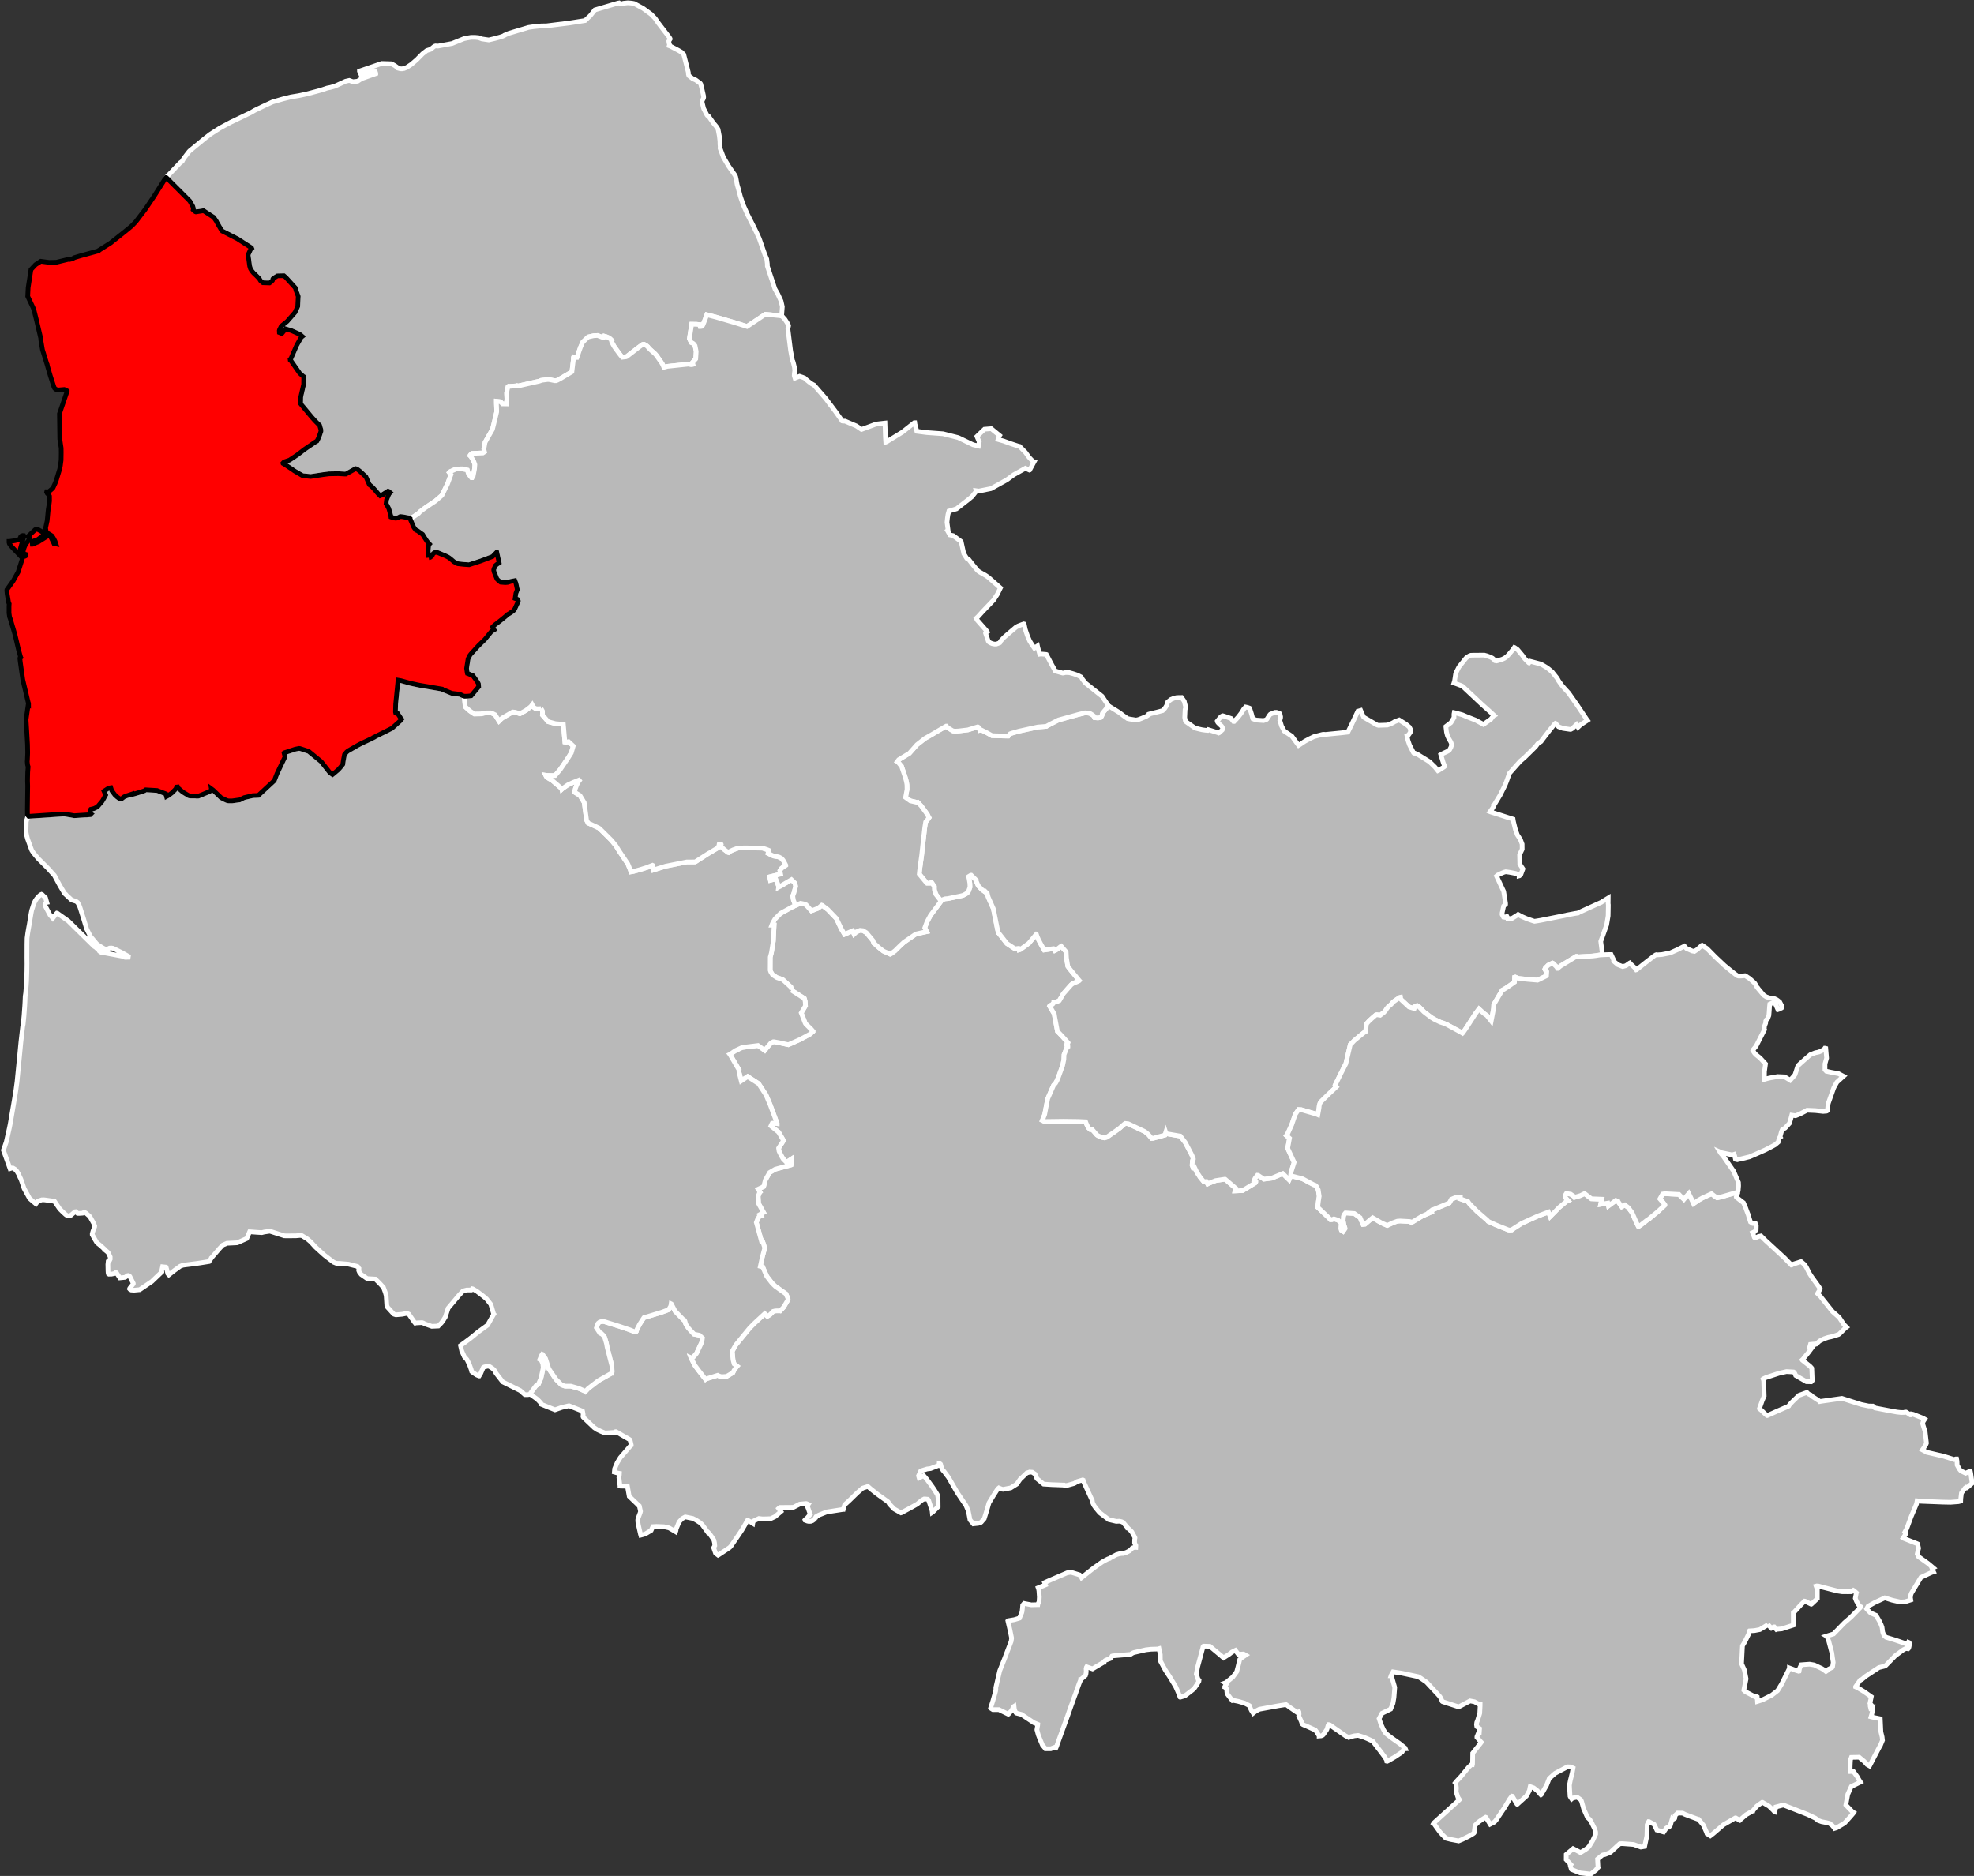<?xml version="1.0" encoding="UTF-8" standalone="no"?>
<svg
   xmlns:dc="http://purl.org/dc/elements/1.1/"
   xmlns:cc="http://creativecommons.org/ns#"
   xmlns:rdf="http://www.w3.org/1999/02/22-rdf-syntax-ns#"
   xmlns:svg="http://www.w3.org/2000/svg"
   xmlns="http://www.w3.org/2000/svg"
   xmlns:sodipodi="http://sodipodi.sourceforge.net/DTD/sodipodi-0.dtd"
   xmlns:inkscape="http://www.inkscape.org/namespaces/inkscape"
   width="284.988mm"
   height="270.849mm"
   viewBox="0 0 3366 3199"
   version="1.2"
   id="svg4215"
   inkscape:version="0.91 r13725"
   sodipodi:docname="Pas-de-Calais - Boulogne-sur-Mer arrondissement.svg">
  <rect x="0" y="0" width="3366" height="3199" fill="#333333" stroke="none"/>
  <sodipodi:namedview
     pagecolor="#ffffff"
     bordercolor="#666666"
     borderopacity="1"
     objecttolerance="10"
     gridtolerance="10"
     guidetolerance="10"
     inkscape:pageopacity="0"
     inkscape:pageshadow="2"
     inkscape:window-width="1920"
     inkscape:window-height="1017"
     id="namedview4287"
     showgrid="false"
     inkscape:zoom="0.88569236"
     inkscape:cx="504.90001"
     inkscape:cy="479.85059"
     inkscape:window-x="-8"
     inkscape:window-y="-8"
     inkscape:window-maximized="1"
     inkscape:current-layer="svg4215" />
  <desc
     id="desc4217">Generated with Qt</desc>
  <defs
     id="defs4219" />
  <g
     id="62"
     style="fill:#b9b9b9;stroke:#ffffff;stroke-width:8">
    <path
       inkscape:connector-curvature="0"
       id="Arras"
       d="m 1308.45,2244.71 4.88,-3.19 5.15,-5.33 3.61,-0.88 7.36,-0.15 0.38,0.06 0.48,0.08 5.93,-6.23 5.9,-10.02 1.73,-3.19 -0.15,-1.74 -1.92,-4.07 -1.41,-3.18 -0.14,-0.44 -0.58,-0.43 -14.62,-10.42 -2.6,-1.73 -2.75,-2.61 -3.21,-3.17 -1.59,-2.03 -7.38,-9.64 -6.94,-15.92 -4.09,-1.09 0.14,-0.73 3.16,-14.64 4.29,-15.97 -2.47,-7.81 -1.16,-3.04 -0.43,-0.73 -1.45,0.44 -6.69,-24.51 -2.21,-7.82 2.19,-5.68 2.56,-4.24 2.22,-1.24 1.76,-0.6 -0.93,-2.47 -0.29,-0.15 4.79,-2.73 -8.46,-15.13 -0.73,-12.44 2.57,-6.71 0.57,-0.49 -3.16,-4.84 9.4,-4.46 3.07,-11.49 7.18,-12.49 9.45,-5.56 25.68,-6.93 1.44,-0.43 1.15,-4.64 0.11,-5.76 -6.61,4.32 -3.21,0.88 -4.92,-4.95 -2.18,-3.62 -2.46,-4.63 -2.17,-4.49 -0.3,-0.73 -0.73,-4.66 0,-0.29 1.44,-2.18 3.32,-5.08 3.63,-5.76 -8.36,-14.24 -13.11,-10.65 0.95,-2.22 1.25,-2.4 3.55,-0.16 4.77,0.72 0,-0.44 -11.72,-31.35 -7.18,-16.99 -12.63,-19.28 -18.67,-12.04 -10.97,7.29 -3.6,-14.06 -0.3,-2.03 0.08,-0.63 0.21,-1.69 -15.28,-26.14 -0.44,-0.58 0.3,-0.14 9.39,-6.43 11.3,-5.25 26.95,-3.33 6.11,4.36 0.54,0.44 4.8,3.53 3.54,-4.47 7.01,-8.19 3.78,-1.91 0.29,-0.14 1.04,0 8.18,1.43 16.45,3.6 19.58,-8.73 17.09,-9.2 5.35,-4.65 0,-0.14 -3.19,-3.63 -9.02,-8.86 -1.15,-1.74 -6.69,-17.29 7.22,-12.09 -0.44,-7.14 -1.02,-4.2 -0.44,-1.16 -21.36,-13.65 -1.01,-0.58 0.43,-1.59 -1,-3.63 -13.1,-11.91 -1.3,-1.01 -9.43,-3.18 -7.41,-4.78 -3.2,-5.25 -0.87,-2.61 0.1,-22.28 2.02,-7.55 3.22,-19.88 1.33,-27.13 -3.91,0.01 0.43,-1.16 1.44,-3.23 3.33,-5.82 1.87,-2.04 7.84,-7.88 20.59,-11.25 4.91,-2.39 0.47,-0.24 8.26,-3.35 6.21,1.3 3.18,1.35 9,10.18 0.93,-0.34 10.71,-4.09 5.99,-5.11 0.87,0.29 9.58,7.28 14.42,15.04 8.22,17.44 5.71,9.56 13.88,-5.9 1.48,3.59 0.83,1.91 4.06,-3.77 6.31,-2.57 4.83,0.52 5.83,3.52 11.16,13.41 1.58,4.38 0.58,0.29 7.82,7.11 7.71,6.09 11.68,5.24 1.96,-0.96 6.33,-4.69 9.12,-8.97 6.3,-5.77 20.19,-13.84 5.06,-1.16 11.19,-2.47 2.17,-0.44 -3.24,-6.53 3.95,-10.55 5.81,-10.72 17.58,-23.57 0.58,-1.02 2.47,-2.06 3.47,-1.31 1.02,-0.29 4.5,-0.36 20.77,-4.28 4.86,-1.16 2.09,-1.02 3.37,-1.89 2.9,-2.35 0.72,-0.73 2.97,-7.99 -0.21,-6.57 -1.59,-9.16 -0.29,-1.16 -0.58,-0.87 0.14,-0.29 3.92,-2.35 0.72,0 8.58,8.46 -0.15,1.3 3.51,8.09 6.37,6.72 5.51,3.98 0.58,-0.47 3.04,3.11 0.72,3.2 0.87,3.05 8.68,19.46 6.97,34.85 1.73,6.54 0.29,0.14 14.15,17.99 13.88,9.11 5.5,-0.73 0.58,0 1.59,1.89 0,0.3 1.02,-0.29 6.81,-4.79 8.14,-6.02 5.95,-7.22 6.26,-7.54 0.29,-0.29 0.44,0.29 1.01,3.05 2.45,5.67 4.05,7.73 0.58,1.01 5.09,8.87 14.08,-2.02 1.45,-0.14 2.46,3.34 0.72,-0.29 4.13,-2.68 4.89,-3.84 1.3,-0.73 8.39,9.63 0.56,10.32 2.29,14.25 2.97,4.14 15.6,19.03 1.01,1.16 -0.58,0.58 -3.14,1.48 -6.91,2.86 -3.08,2.2 -5.05,5.66 -8.34,9.54 -6.9,11.81 -4.93,2.31 -4.34,0.72 0,0.15 -2.17,2.93 -2.5,1.59 -2.6,1.45 -0.15,0.29 1.3,2.03 6.68,11.36 1,6.1 4.46,23.57 3.61,3.63 5.24,5.52 9.24,10.34 -0.14,0.44 -2.61,3.04 1.73,1.92 0.72,0.87 0,0.29 -1.3,0.58 -5.22,13.05 -0.3,8.29 -2.11,10.25 -6.78,18.67 -2.93,7.24 -2.29,4.03 -3.5,3.87 -10.03,22.91 -5.1,26.7 -4.04,10.23 3.81,1.87 1.96,-0.03 30.34,-0.4 25,0.32 12.75,0.6 0.86,2.32 3.48,7.57 3.85,3.4 0.86,-0.06 0.79,-0.58 0.86,0.01 5.78,6.53 1.01,1.33 1.87,2.03 2.46,1.46 5.66,2.47 4.33,0.88 4.34,-1.16 13.62,-9.39 9.02,-6.54 2.75,-2.6 4.34,-3.76 1.02,-0.72 0.72,-0.44 5.09,0.59 28.19,13.28 3.19,2.56 2.89,2.48 4.91,5.71 0.57,0.87 2.61,-0.14 20.02,-5.47 1.45,-4.63 0.72,2.18 23.61,4.11 0.58,0.01 0.14,0.14 8.28,10.85 11.18,21.29 1,2.49 1.58,3.92 0,0.29 -0.65,0.61 -0.95,3.01 -0.45,7.27 1.28,3.2 0.29,0.84 2.31,-0.95 4.06,8.58 6.05,9.12 4.9,5.95 1.15,1.31 3.61,-0.29 0.58,0.01 2.15,3.94 1.6,-0.86 12.1,-4.78 16.01,-2.41 0.28,0.14 17.9,15.3 -1.02,4.51 12.74,-0.54 21.48,-12.99 1.01,-1.59 0.01,-0.29 -2.92,-1.9 0.44,-1.45 1.34,-2.77 3.92,-5.06 1.32,0.11 2,1.37 6.07,3.94 1.82,1.15 13.38,-1.69 18.68,-7.81 10.8,10.57 2.76,-5.96 0.04,-0.56 2.33,0.27 17.76,4.56 18.99,10.13 1.71,0.45 1.72,0.88 1.72,2.06 2.67,5.46 1.64,10.76 -1.34,8.29 -1.25,10.53 17.74,16.76 4.2,4.4 2.6,-0.14 3.18,-1.29 7.27,2.33 5.37,5.14 -0.76,8.97 0.78,3.05 2.88,1.89 3.34,-4.76 -0.28,-1.74 -1.29,-3.37 -1.63,-8.11 0.41,-7.34 0.85,-2.74 2.03,-2.71 0.73,-0.74 15,0.99 10.02,7.16 2.29,5.66 2.56,5.78 3.41,-0.35 6.56,-5.57 1.8,-1.54 4.7,-3.8 14.99,8.7 9.79,4.39 10.29,-4.8 6.96,-2.5 4.84,-0.35 16.12,0.88 1.3,0.3 1.87,1.6 0.44,-0.29 17.87,-10.8 12.77,-5.58 1.44,-0.72 -1.29,-1.16 4.2,-3.17 0.58,0 28.58,-11.9 3.28,-6.06 4.71,-2 4.66,-1.86 3.17,0.01 2.6,0.6 -0.45,2.17 8.26,2.88 5.42,1.79 1.27,1.97 2.08,2.61 12.24,12.39 17.99,15.64 0.57,1.02 0.58,0.44 12.84,5.86 21.36,8.56 1.87,0.3 2.31,-0.13 1.71,-0.11 1.86,-1.55 15.47,-9.89 27.19,-12.29 17.98,-6.69 2.94,7.6 8.44,-8.49 6.57,-6.79 12.81,-10.64 2.6,-1.14 -0.14,-0.15 -2.3,-2.5 -2.58,-2.92 0.02,-2.46 0.74,-2.02 1.31,-2.02 0.72,0 6.73,0.99 6.27,4.31 0.57,1.02 9.99,-2.94 6.89,-3.43 11.62,8.91 17.75,0.72 -1.89,8.68 12.24,-1.99 1.05,4.67 15.28,-11.27 0.7,2.87 0.85,1.6 5.87,8.29 5.36,-3 5.78,4.39 6.51,8.69 6.19,14.38 4.4,9.14 0.28,0.15 1.45,-0.86 2.35,-1.57 10.17,-7.92 3.08,-2.01 0.43,-0.14 0,-0.14 16.16,-13.37 11.23,-10.5 0,-0.43 -2.88,-3.94 -5.45,-6.29 1.62,-2.89 3.01,-5.34 3.69,-0.61 24.16,1.26 0.14,0 3.19,3.36 5.08,4.8 8.33,-9.74 4.61,9.33 3.63,7.79 8.43,-5.78 6.11,-3.52 16.06,-7.38 5.01,3.85 4.58,3.1 9.04,-2.22 7.76,-2.22 11.96,-3.47 4.58,-1.24 1.09,2 -1.92,5.78 0.14,0.44 12.2,9.4 3.26,7.59 4.26,11.47 0.29,0.44 1.54,5.26 2.53,7.98 3.81,2.51 4.69,0.35 1.41,3.78 -0.2,6.8 -2.63,3.19 -3.58,1.56 3.21,8.28 0.43,0.44 3.76,-0.84 2.47,-1.28 4.51,-0.97 0.57,0.58 4.16,4.11 3.72,3.66 1.72,1.47 30.56,28.26 3.01,3.21 8.29,8.36 0.15,0 2.32,-1.43 12.91,-4.08 1.02,-0.28 4.75,3.95 2.01,2.05 2.84,4.83 4.54,9.01 3.98,6.15 11.57,16.05 2.85,4.37 -2.05,3.89 -2.2,3.63 -0.15,0.57 3,2.93 2.43,2.48 1.28,1.75 18.79,23.52 10.13,8.86 0.64,0.65 0.97,1.03 7.49,11.35 4.57,4.6 -2.47,1.84 -4.54,4.59 -5.1,5.01 -1.45,1 -6.18,2.14 -2.1,0.63 -4.91,1.33 -4.77,0.97 -6.65,2.24 -7.94,3.99 -5.48,5.15 -1.16,0.13 -0.57,-0.29 -4.04,0.25 -4.16,0.43 -1.4,4.9 4.23,0.53 -6.33,8.42 -9.04,11.2 -1.49,1.43 0.29,0.44 12.62,9.97 2.72,2.78 0.71,1.01 0.82,21.03 -0.58,0.87 -1.17,1.14 -8.24,-0.22 -18.25,-10.46 -1.13,-2.9 -1.42,-2.47 -1,-0.62 -2.31,-0.16 -9.83,-0.52 -13,2.92 -21.6,7.04 -4.63,2.16 -0.58,0.42 0.84,2.61 0.13,1.45 0.79,25.05 -3.48,8.23 -4.66,13.29 0.14,0.29 2.44,1.76 6.15,5.97 4.43,3.8 0.17,0 1.88,-0.85 15.43,-6.87 18.78,-8.15 0.43,-0.28 0.15,-0.43 2.19,-2.88 4.37,-4.58 10.93,-10.48 13.48,-4.94 2.29,2.33 1.57,0.89 1.44,0.59 1.18,0.44 1.71,1.9 12.47,8.09 0.57,0.44 0.71,0.87 2.92,-0.55 34.84,-4.88 18.86,5.99 14.18,4.48 12.59,2.6 7.09,0.08 2.29,1.9 0.71,0.87 0.72,0.44 28.4,5.37 8.99,1.61 6.58,0.72 2.45,0.02 4.04,-0.1 0.87,-0.57 1.73,0.02 4.31,2.73 2.87,1.99 1.01,0.01 1.03,-1.57 2.87,0.6 16.83,6.68 2.8,1.65 -2.47,3.76 -1.15,3.71 4.33,13.95 2.25,19.27 -0.01,0.29 -0.91,2.16 -3.96,6.34 -2.04,2.87 7.75,4.19 28.11,6.49 13.66,4.27 4.44,1.51 2.81,-1.01 1.59,-0.02 0.69,3.66 0.26,6.87 4.17,7.3 2.21,2.62 8.05,3.84 7.67,-3.38 0.29,0 0.69,3.19 2.41,16.95 -0.16,0.58 -7.7,6.73 -0.87,0.57 -0.71,-0.59 -0.58,-0.14 -2.06,1.49 -6.14,8.53 -1.32,10.95 0.12,0.18 -0.1,2.6 -3.93,0.97 -13.4,1.01 -12.76,-0.26 -37.56,-1.45 -6.65,-0.79 -0.91,5.04 -0.3,0.72 -9.03,21.39 -7.43,20.37 -3.37,6.06 1.99,2.18 -0.15,0.58 -4.68,7.17 0.43,0.29 23.68,9.36 0.58,0.3 1.75,7.31 -2.36,9.88 2.11,4.53 16.32,11.67 8.84,7.38 -2.02,0.99 1.96,4.78 0.56,1.16 -3.17,0.98 -5.67,2.56 -12.72,6 -15.94,26.49 -1.11,2.73 -0.93,6.65 0.42,1.45 0.29,0.15 0.13,0.86 -4.33,1.4 -5.66,1.82 -7.77,0.35 -13.98,-3.12 -12.62,-3.95 -17.08,7.91 -0.29,0.14 -11.13,6.24 -2.52,4.33 0.43,0.58 6.26,6.39 9.34,4.14 5.8,9.9 2.9,6.09 1.6,4.36 1.07,7.95 0.14,0.57 2.1,5.54 3.45,2.91 0.29,0.15 15.73,4.78 19.87,6.85 0.58,0.01 1.61,-3.16 1.29,0.59 0.71,1.02 0.13,0.87 -0.77,4.6 -0.3,1.44 -0.88,2.01 -0.58,0.6 -3.91,-0.5 -4.07,2.05 -13.73,10.16 -16.47,16.77 -2.32,1.2 -9.39,2.35 -22.37,14.74 -6.89,5.72 -0.94,0.26 -1.4,0.38 -8.04,11.48 0,0.29 3.32,1.47 10.57,6.34 12.87,9.05 -2.29,11.1 1.14,1.46 -0.73,0.42 -0.03,3.03 0.7,2.88 2.63,-1.41 1.29,-0.13 -0.32,3.34 -1.41,8.48 -1.48,5.03 1.72,0.45 14.08,2.91 1.07,22.51 2.07,8.37 0.52,5.08 0.14,0.72 -3.41,8.32 -1.32,2.15 -6.58,12.49 -10.42,20.09 -0.44,0.72 -4.14,-2.35 -4.87,-5.43 -8.68,-7.11 -13.24,0.3 -1.48,4.02 -0.34,5.76 -0.2,5.5 -0.04,4.46 0.68,4.32 4.88,-0.09 6.38,8.73 3.33,5.9 2.28,3.43 -15.68,7.73 -5.9,13.19 -3.33,18.13 11.37,11.8 2,1.17 -1.02,1.57 -5.37,6.28 -9.19,10.09 -13.71,8.15 -3.17,0.97 -0.28,-0.58 -3.84,-4.49 -4.7,-3.53 -5.45,-1.34 -8.04,-1.52 -4.33,-1.62 -1.96,-0.74 -4.15,-3.57 -13.01,-6.26 -10.67,-4.2 -30.87,-12.03 -3.45,0.83 -9.53,2.51 -1.05,5.46 -0.74,2.73 -0.43,-0.15 -2.42,-2.76 -6.89,-6.62 -11.1,-6.52 -0.72,0 -5.09,3.55 -4.04,2.99 -6.38,7.46 -0.15,0.57 -0.29,0 -11.49,6.59 -9.36,8.06 -1.44,1.42 -0.43,-0.15 -3.71,-2.47 -2.57,-1.46 -0.72,-0.01 -20.22,11.63 -16.93,14.57 -4.94,3.85 -0.58,0.42 -5.71,-3.64 -0.84,-2.6 -5.2,-11.81 -8,-9.79 -0.29,-0.29 -0.57,-0.01 -13.39,-4.92 -9.11,-3.46 -3.51,-1.82 -0.97,-0.31 -8.09,-0.16 -4.33,4.07 -0.63,4.63 -1.84,1.39 -1.81,-0.05 -0.57,-0.43 -3.25,11.34 -2.34,3.01 -1.01,-0.01 -2.16,0.87 -1.73,1.14 -0.14,0.43 -4.05,6 -11.64,-3.38 -4.67,-9.71 -8.72,-4.67 -0.57,0 -0.58,1 -1.93,4.16 -0.52,19.17 -3.77,17.98 -6.49,1.1 -12.31,-4.43 -18.96,-1.44 -3.87,0.12 -1.29,0.42 -8.26,7.58 -7.08,6.58 -2.48,1.14 -7.33,2.83 -2.88,0.55 -1.15,0.42 -8.24,6.65 0.76,14.04 0.14,0.3 -2.89,3.14 -0.15,0.72 -9.46,7.49 -18.1,-2 -14.66,-5.92 -0.43,-0.44 -0.28,-1.15 -1.41,-4.64 -0.27,-2.16 0.72,-0.43 -7.43,-7.96 0.05,-8.8 11.72,-9.92 11.61,6.05 0.71,0.58 0.43,0 7.92,-4.84 4.19,-3.14 2.19,-2.14 6.46,-10.41 4.88,-10.64 0,-3.85 -1.8,-5.74 -4.89,-9.96 -3.19,-5.52 -3.99,-3.62 -6.62,-14.92 -3.25,-11.66 -0.56,-1.62 -0.85,-1.59 -0.77,-0.79 -5.75,-3.98 -7.51,1.53 -1.64,1.41 -2.41,-3.61 -0.43,-1.01 -0.77,-13.71 -0.25,-5.19 1.48,-7.79 3.32,-13.35 1.42,-7.96 -3.87,-1.75 -1.14,-0.15 -4.6,-0.18 -21,11.06 -10.01,8.89 -4.49,11.45 -9.11,15.88 -0.57,0.43 -1,-1.01 -5.11,-5.93 -6.26,-4.87 -5.95,-2.15 -0.29,1.15 -1.04,5.49 -5.14,9.5 -15.59,14.01 -0.43,-0.29 -3.13,-5.23 -4.83,-8.23 -0.71,-0.15 -1.6,2 -2.46,3.3 -8.29,13.94 -11.17,16.52 -0.15,0.14 -0.87,1.43 -1.59,1.86 0,0.58 -3.76,4.44 -7.23,3.66 -5.68,-9.2 -1.57,-2.46 -0.42,-0.15 -3.17,1.86 -4.33,2.85 -5.04,3.57 -5.51,5.44 -1.51,12.68 -0.43,0.57 -1.73,1.29 -4.89,2.85 -2.48,1.42 -10.48,5.18 -6.39,2.61 -13.32,-2.48 -8.77,-2.21 -0.42,-0.72 -5.43,-5.35 -4.42,-4.95 -10.14,-14.18 -0.29,-0.15 0.43,-0.71 13.01,-11.74 17.77,-16.05 11.13,-10.16 1.73,-1.72 -2.42,-3.64 -3.16,-9.6 0.47,-6.84 -1.24,-8.48 -0.48,-0.42 1.6,-2 8.35,-8.97 12.36,-15.19 5.15,-4.75 1.44,0.15 0.29,-1.29 0.25,-18.25 13.04,-16.44 1.59,-2.15 -1.42,-1.45 -6,-6.95 0.01,-1.01 2.91,-7.21 1.15,0.15 0.47,-6.91 -4.44,-3.2 -0.28,-0.14 -0.28,-1.44 -0.28,-2.02 0.45,-3.63 1.4,-3.44 3.71,-12.12 0.66,-12.82 0.01,-2.16 -1.44,-0.01 -0.28,-0.29 -7.92,-4.38 -7.53,-1.43 -18.97,9.94 -2.87,-0.59 -24.99,-8.08 -0.58,-0.44 -0.14,-0.43 -3.27,-6.82 -1.45,-1.88 -2.57,-2.9 -19.47,-20.88 -9.31,-6.41 -4.15,-2.62 -0.72,-0.29 -28.13,-5.98 -14.6,-2.19 -3.2,5.78 -0.29,0.87 0.15,0 1.98,5.34 4.18,14.53 -1.31,17.24 -1.7,9.91 -3.99,9.84 -14.72,7.13 -4.96,9.08 3.12,9.52 4.3,9.27 3.13,5.2 1.43,1.59 2.86,2.32 7.02,5.39 12.7,8.92 9.65,7.78 0.6,1.44 -2.19,0.14 -0.72,0.71 -2.97,4.96 -11.88,7.98 -11.84,6.84 -1.58,0.71 -0.57,-0.15 -0.28,-2.01 -3.88,-6.1 -6.85,-9.1 -13.17,-17.08 -9.19,-4.22 -5.89,-2.45 -9.61,-2.98 -6.46,0.69 -8.37,2.13 -1.15,0.71 -5.59,-2.9 -25.1,-17.42 -1.32,-1.02 -1,-0.43 -1.15,-0.15 -1.16,1.58 -1.89,6.33 -0.72,1.3 -5.2,7.49 -1.3,1.29 -2.59,1.14 -3.48,0.28 0,-0.29 -4.28,-6.81 -2.28,-3.04 -16.67,-7.55 -1,-0.3 -3.3,-1.45 -1.58,-1.19 -1.13,-3.74 -1.29,-2.89 -3.13,-6.79 -0.14,-0.28 0.58,-2.88 -0.27,-3.78 -0.14,-0.29 -3.2,0.85 -11.67,-8.11 -6.98,-5.09 -13.31,2.12 -32.04,5.82 -3.45,1.71 -3.78,2.3 -3.45,2.72 -3,-4.62 -2.86,-6.09 -0.71,-2.16 -8.05,-4.21 -10.78,-3.05 -9.36,-1.9 -0.72,0.28 -2.15,-2.48 -3,-3.91 -3.15,-4.18 -0.86,-2.31 -0.28,-2.59 -0.27,-4.07 -2.87,-3.03 -0.43,-0.15 0,-0.72 2.89,-4.46 -0.14,-0.29 -2.15,-1.59 1.58,-0.57 11.81,-9.79 6.38,-8.78 2.18,-8.16 3.06,-12.75 2.74,-2.44 7.23,-4.91 -3.59,-2.03 -8.73,0.59 -5.08,-6.69 -5.9,2.87 -4.78,3.73 -9.51,6.03 -6.02,-5.15 -17.27,-14.41 -10.64,-0.32 -1.15,1.44 0,0.29 -9.04,33.48 -2.36,12.26 3.22,9.46 1.5,1.05 -0.26,1.93 -3.18,5.33 -4.47,6.47 -3.35,3.16 -12.88,9.87 -8.01,2.36 -0.29,-0.15 -3.14,-8.25 -4,-9.09 -2.01,-3.46 -7.75,-12.87 -8.38,-12.81 -7.83,-14.53 -0.43,-2.02 -0.12,-9.52 -2.14,-10.12 -2.58,0.71 -2.02,0 -9.05,0.27 -8.8,0.99 -20.6,4.71 -2.31,1.01 -3.77,2.44 -1.87,-0.15 -27.77,2.29 -1.44,0.43 -1.87,3.02 -1.19,1.15 -7.62,2.87 -1.44,1.01 -1.44,1.87 0,0.43 -0.29,0 -8.88,5.17 -10.43,6.21 -9.22,-3.18 -0.72,-0.29 -0.43,0.72 -0.58,2.59 0.28,4.76 -0.44,3.75 -0.86,2.88 -8.09,7.08 -0.29,0 -0.14,1.29 -2.17,5.19 -5.05,14 -0.57,1.87 -3.47,9.39 -8.53,23.79 -1.59,4.68 -1.3,3.67 -16.89,46.59 -1.01,3.17 -1.15,2.59 -2.3,-0.72 -6.64,2.44 -9.04,-0.01 -5.24,-6.34 -4.69,-11.13 -2.43,-6.34 -2.29,-8.52 0.58,-3.61 0.72,-4.03 0.14,-1.73 -6.6,-2.74 -21.28,-14.16 -7.36,-1.89 -1.14,-0.28 -0.86,-0.72 -1.73,-3.18 -1,-3.63 -0.43,-4.03 -1.15,0.72 -2.45,5.79 -5.92,6.76 -0.29,0.15 -16.11,-7.82 -7.37,0.06 -2.83,-0.07 -3.59,-2.3 -0.29,-0.29 0.43,-1.44 3.42,-10.85 4.64,-16.41 0.44,-3.2 0,-3.17 6.61,-28.49 8.03,-20.14 11.48,-30.17 0.81,-5.56 -3.02,-14.65 -2.97,-12.58 -0.38,-1.83 0.66,-0.56 10.31,-1.73 8.74,-2.64 3.89,-9.26 0.58,-2.16 0.58,-5.05 0.44,-5.36 1.29,-1.88 1.3,-1.3 0.72,0.15 11.53,2.18 10.79,-0.28 0.14,0 0.15,-1.01 2.04,-3.9 0.44,-8.1 -0.71,-10.68 -0.71,-3.46 -0.58,-1.59 2.02,-0.89 6.33,-2.3 4.03,-1.73 -1.43,-3.89 5.03,-2.31 5.5,-2.44 27.96,-11.97 6.65,-1 14.55,4.49 2.87,3.49 0.58,1.16 0.72,-0.58 20.3,-16.06 14.04,-9.91 5.76,-3.16 4.21,-2.16 2.45,-0.72 0.14,-0.29 11.75,-6.2 5.2,-1.59 4.39,-0.57 2.16,0 0.44,-0.14 4.54,-1.5 5.28,-2.66 3.31,-2.88 1.3,-1.59 1.15,-0.72 3.32,-1 1.89,0.15 0.16,-3.18 -1.47,-2.77 -0.71,-1.88 0.15,-5.77 0.58,-2.45 -0.14,-0.73 -5.45,-9.85 -2.15,-2.32 -4.6,-4.19 -0.29,0 -0.14,-0.58 -5.49,-6.39 -2.01,-2.46 -2.59,-1.16 -3.6,-0.87 -5.47,0.28 -12.83,-3.05 -15.42,-11.75 -7.04,-8.53 -2.61,-3.65 -1.58,-3.17 -1.01,-2.32 -0.57,-3.61 -0.64,-1.08 -14.75,-32.07 -0.14,-1.15 -0.57,-0.29 -9.37,2.8 -3.75,2.38 -1.61,0.86 -11.53,3.16 -4.49,0.58 -1.01,-1.02 -1.01,0 -20.04,-0.74 -13.86,-0.89 -11.51,-9.42 -1.72,-4.62 -1.61,-3.19 -4.61,-3.03 -4.61,-0.3 -1.44,0.58 -3.17,0.86 -11.55,10.99 -5.63,8.09 -10.33,6.49 -12.78,2.45 -2.16,-0.29 -2.25,-0.88 -2.97,-1.22 -1.9,1.54 -6.47,9.96 -8.48,13.89 -3.77,13.09 -4.33,13.94 -4.61,5.22 -0.29,0.43 -0.43,0.29 -1.01,0.87 -4.17,1.15 -6.94,0.72 -1.15,0.15 -5.72,-6.78 -1.41,-7.62 -1.64,-7.99 -3.78,-8.86 -14.9,-22.06 -14.93,-25.97 -7.38,-9.82 -0.72,-0.87 -1.29,-1.18 -1.59,-2.61 -1.58,-4.26 -0.87,-3.53 -0.28,-0.44 -1.45,-1.01 -0.72,-0.14 -0.14,3.03 -0.29,0.29 -14.29,5.49 -5.93,0.72 -10.8,3.36 -3.77,8.23 1,3.61 7.81,-3.9 5.19,6.06 9.53,13.03 3.6,5.34 4.76,7.68 0.72,1.74 0.72,4.76 0.14,14.47 -9.21,9.12 -0.87,0.58 -0.28,-2.74 -5.79,-17.5 -1.01,-1.62 -0.58,-0.58 -4.32,-0.43 -1.87,0 -3.46,1.77 -1.44,1.15 -4.34,3.61 -2.6,2.17 -10.79,6.07 -5.36,2.89 -10.07,5.37 -0.44,0.29 -1,0.29 -11.55,-6.52 -7.96,-8.23 -2.16,-3.61 -0.57,-0.57 -17.9,-12.87 -1.87,-1.44 -9.59,-7.61 -4.78,-4.11 -8.98,2.83 -9.4,8.19 -13.26,12.9 -7.77,7.08 -0.43,0.72 -2.01,6.82 -0.14,0.58 -0.29,0 -27.99,4.36 -12.4,4.92 -4.17,2.03 -1.58,1.3 -0.15,0.43 -0.28,0.01 -1.58,2.77 -2.02,2.02 -2.15,1.45 -2.62,1.01 -3.46,0.15 -2.3,-0.43 -4.18,-1.58 -0.14,-0.43 2.87,-2.75 0.58,-0.29 5.51,-6.55 -3.81,-10.95 -1.44,-2.77 0,-0.58 1.86,-2.74 -2.59,-1.15 -1.15,-0.29 -10.83,1.03 -10.79,5.53 -22.81,0.18 -1,0.58 -1.3,1.16 3.9,5.33 -10.06,8.57 -7.37,3.47 -9.64,0.31 -1.87,0.01 -3.2,0 -5.4,-0.64 -9.85,4.71 -0.57,3.61 -7.81,-4.89 -1.16,-0.28 -3.44,6.07 -6.05,10.29 -6.6,9.85 -12.51,18.25 -1.87,1.88 -4.02,2.75 -15.12,10.02 -0.57,0.29 -2.45,-1.87 -2.02,-1.73 -3.19,-9.11 2,-3.47 -0.44,-4.91 -1.14,-4.71 -3.66,-5.55 -2.89,-4.03 -2.89,-3.32 -0.72,0 -9.56,-13.13 -3.9,-3.6 -3.17,-2.05 -4.04,-2.58 -5.22,-2.59 -12.67,-2.56 -5.35,2.9 -5.24,5.67 -4.93,12 -0.28,2.63 -0.72,2.02 -1.87,-1.15 -9.26,-5.34 -8.8,-2 -12.84,-0.47 -5.98,0.33 -2.94,6.44 -9.91,5.95 -5.07,1.46 -2.73,0.73 -0.58,-2.02 -3.5,-15.46 -0.88,-5.05 -0.16,-3.46 0.43,-2.6 3.7,-9.86 0.57,-2.31 -2.04,-9.12 -1.01,-1.01 -0.87,-0.43 -0.57,-0.72 -14.8,-14.2 -3.08,-17.28 -11.95,-0.24 -0.72,-0.15 0,-0.14 -1.66,-13.57 -0.15,-0.43 0.71,-4.8 0.13,-2.6 -2.02,-0.28 -6.63,-1.86 0.56,-5.78 4.29,-10.18 5.24,-8.67 18.16,-21.05 0.58,-0.3 0,-0.28 -0.73,-3.18 -1.31,-5.49 -0.15,-0.14 -1.59,-1.04 -22.26,-12.78 -0.58,0.01 -1,0.72 -0.29,0.44 -16.7,1.05 -6.85,-2.7 -6.5,-3.02 -5.23,-3.44 -16.947,-16.15 -1.881,-1.88 -0.436,-1.47 0.426,-1.01 -0.006,-2.17 -0.738,-4.48 -0.292,-1.01 -22.694,-9.02 -0.43,0.01 -0.577,0 -11.407,2.65 -11.829,4.09 -10.339,-4.08 -12.502,-5.07 -0.722,-0.29 -0.441,-1.88 -0.289,-0.43 -5.82,-6.15 -11.887,-8.55 -0.29,-0.14 0.828,-2.25 8.8,-11.99 3.594,-2.32 0.718,-0.73 3.713,-8.28 0.711,-2.18 3.821,-17.39 -0.752,-6.82 -2.329,-5.49 -0.145,-0.29 -2.603,-1.58 2.998,-7.12 1.147,-1.75 0.432,0.15 5.253,7.38 5.55,17.36 12.288,17.98 8.931,8.99 1.733,0.87 3.898,1.43 2.453,0.27 8.101,-0.03 13.71,3.88 9.996,4.44 1.156,0.87 4.739,-5.08 17.44,-13.41 22.77,-12.82 0.44,0 0.27,-3.03 -0.15,-2.78 -0.16,-6.36 -8.22,-32.13 -1.18,-6.51 -2.34,-7.97 -1.02,-2.89 -1.88,-2.6 -2.92,-2.74 -0.44,-0.14 -0.14,-0.43 -2.03,-1.3 -0.72,0 -5.58,-8.54 2.5,-7.1 0.71,-0.89 2.31,-1.75 2.01,-0.58 2.31,-0.45 3.2,0.14 24.92,7.75 19.19,6.44 8.84,3.59 1.29,-0.15 0.87,-1.01 0.14,-0.87 1.14,-2.9 1.87,-3.62 2.58,-4.96 7.06,-10.87 0.14,-0.14 0.58,-0.01 29.75,-9.09 11.39,-4.23 0.57,-0.6 3.48,-5.8 0.56,-3.76 0.3,0.14 6.52,12.44 14.64,15.02 1.45,0.6 0.87,2.02 0.73,3.11 1.16,2.67 3.94,5.49 3.76,4.22 5.79,6.05 9.12,1.86 5.06,4.62 -0.99,7.11 -0.86,1.89 -8.04,17.11 -1.86,2.32 -3.05,3.48 -2.16,2.17 -0.58,0.32 -1.01,0.01 -0.72,-0.32 0.29,0.75 6.18,11.99 6.7,9.03 10.77,13.82 0.58,0.73 0.58,-0.44 20.2,-6.3 2.59,1.3 3.9,1.15 8.66,-0.55 10.76,-6.3 1.95,-3.9 4.18,-6.01 1.06,-1.18 -5.11,-3.93 -1.82,-6.98 -1.39,-14.49 5.97,-10.65 3.93,-4.87 20.08,-24.44 8.37,-8.38 17.17,-15.84 4.37,4.58 m 1706.04,525.29 -2.18,2 -11.34,6.82 -9.28,1.78 -8.7,0.52 -0.29,0.28 -0.76,4.9 -4.9,9.94 -2.44,4.66 -3.36,5.67 -1.55,30.61 4.77,10.37 2.99,15.33 -3.85,19.1 -0.01,0.28 2.89,2.62 17.02,8.97 0.87,-1.15 0.89,0.15 1.15,0.73 0.47,7.79 0.47,-0.14 7.92,-2.53 15.8,-7.89 10.12,-7.88 6.7,-10.99 7.35,-14.67 6,-12.12 0.01,-0.87 10.2,3.84 5.73,1.79 0.58,-0.15 0.91,-4.88 2.86,-6.01 2.73,-0.22 11.46,-0.83 3.62,0.61 4.3,0.76 13.06,6.18 3.71,2.36 3.14,2.48 1.45,-0.99 0.14,-0.29 3.05,-2.56 5.51,-2.83 0.29,0 0.87,-1.18 1.08,-7.56 -2.45,-16.82 -5.17,-19.59 -3.04,-7.96 -0.71,-0.44 11.99,-3.74 18.54,-19.05 11.13,-9.58 15.72,-16.17 0.45,-1.73 -1.86,-0.88 -5.04,-8.57 -1.91,-4.8 1.69,-8.78 0.15,-0.58 -4.28,-3.68 -0.74,-0.43 -1.89,1.56 -1.59,0.71 -5.18,0.09 -4.17,-0.03 -6.64,-0.07 -7.98,-1.23 -28.26,-7.22 -0.57,-0.29 -3.45,-0.9 -2.87,-0.17 -1.01,0.28 2.1,5.94 0.02,15.35 -10.05,9.42 -0.29,0.14 -0.58,-0.14 -9.91,-4.89 -0.86,-0.15 -3.12,2.93 -2.97,2.96 -12.96,14.16 0,0.29 -0.29,0.14 0.11,20.37 -19.75,6.41 -8.42,0.72 -0.72,0.28 -3.7,-4.38 -0.58,-0.01 -2.89,1.7 -1.33,0.57 -1.13,-1.02 -4.99,-5.52" />
    <path
       inkscape:connector-curvature="0"
       id="Béthune"
       d="m 2364.77,1719.9 -2.11,3.2 -2.9,3.32 -6.29,4.79 -5.51,-0.8 -1.05,0.14 -0.67,0.09 -4.33,3.64 -6.88,6.14 -3.93,4.33 -1.16,1.74 -1.24,12.07 -0.15,0.43 -0.43,0 -7.26,5.84 -11.65,9.63 -4.36,4.62 -2.39,2.13 -7.63,32.85 -7.51,14.68 -10.78,21.88 0.15,0.43 2.04,2.33 -2.93,2.75 -9.45,8.89 -14.24,13.95 -1.46,2.63 -1.05,3.48 -0.46,4.49 -1.47,8.14 -0.59,3.19 -2.31,-1.02 -1.45,-0.44 -24.61,-7.08 -4.48,-0.17 -3.05,4.34 -2.62,3.93 -5.95,17.46 -7.34,16.2 -1.65,2.27 5.19,4.62 -3.15,17.19 11.09,23.89 -4.82,15.04 -0.47,1.8 -0.32,2.72 -0.24,3.65 -0.04,0.56 -2.76,5.96 -10.8,-10.57 -18.68,7.81 -13.38,1.69 -1.82,-1.15 -6.07,-3.94 -2,-1.37 -1.32,-0.11 -3.92,5.06 -1.34,2.77 -0.44,1.45 2.92,1.9 -0.01,0.29 -1.01,1.59 -21.48,12.99 -12.74,0.54 1.02,-4.51 -17.9,-15.3 -0.28,-0.14 -16.01,2.41 -12.1,4.78 -1.6,0.86 -2.15,-3.94 -0.58,-0.01 -3.61,0.29 -1.15,-1.31 -4.9,-5.95 -6.05,-9.12 -4.06,-8.58 -2.31,0.95 -0.29,-0.84 -1.28,-3.2 0.45,-7.27 0.95,-3.01 0.65,-0.61 0,-0.29 -1.58,-3.92 -1,-2.49 -11.18,-21.29 -8.28,-10.85 -0.14,-0.14 -0.58,-0.01 -23.61,-4.11 -0.72,-2.18 -1.45,4.63 -20.02,5.47 -2.61,0.14 -0.57,-0.87 -4.91,-5.71 -2.89,-2.48 -3.19,-2.56 -28.19,-13.28 -5.09,-0.59 -0.72,0.44 -1.02,0.72 -4.34,3.76 -2.75,2.6 -9.02,6.54 -13.62,9.39 -4.34,1.16 -4.33,-0.88 -5.66,-2.47 -2.46,-1.46 -1.87,-2.03 -1.01,-1.33 -5.78,-6.53 -0.86,-0.01 -0.79,0.58 -0.86,0.06 -3.85,-3.4 -3.48,-7.57 -0.86,-2.32 -12.75,-0.6 -25,-0.32 -30.34,0.4 -1.96,0.03 -3.81,-1.87 4.04,-10.23 5.1,-26.7 10.03,-22.91 3.5,-3.87 2.29,-4.03 2.93,-7.24 6.78,-18.67 2.11,-10.25 0.3,-8.29 5.22,-13.05 1.3,-0.58 0,-0.29 -0.72,-0.87 -1.73,-1.92 2.61,-3.04 0.14,-0.44 -9.24,-10.34 -5.24,-5.52 -3.61,-3.63 -4.46,-23.57 -1,-6.1 -6.68,-11.36 -1.3,-2.03 0.15,-0.29 2.6,-1.45 2.5,-1.59 2.17,-2.93 0,-0.15 4.34,-0.72 4.93,-2.31 6.9,-11.81 8.34,-9.54 5.05,-5.66 3.08,-2.2 6.91,-2.86 3.14,-1.48 0.58,-0.58 -1.01,-1.16 -15.6,-19.03 -2.97,-4.14 -2.29,-14.25 -0.56,-10.32 -8.39,-9.63 -1.3,0.73 -4.89,3.84 -4.13,2.68 -0.72,0.29 -2.46,-3.34 -1.45,0.14 -14.08,2.02 -5.09,-8.87 -0.58,-1.01 -4.05,-7.73 -2.45,-5.67 -1.01,-3.05 -0.44,-0.29 -0.29,0.29 -6.26,7.54 -5.95,7.22 -8.14,6.02 -6.81,4.79 -1.02,0.29 0,-0.3 -1.59,-1.89 -0.58,0 -5.5,0.73 -13.88,-9.11 -14.15,-17.99 -0.29,-0.14 -1.73,-6.54 -6.97,-34.85 -8.68,-19.46 -0.87,-3.05 -0.72,-3.2 -3.04,-3.11 -0.58,0.47 -5.51,-3.98 -6.37,-6.72 -3.51,-8.09 0.15,-1.3 -8.58,-8.46 -0.72,0 -3.92,2.35 -0.14,0.29 0.58,0.87 0.29,1.16 1.59,9.16 0.21,6.57 -2.97,7.99 -0.72,0.73 -2.9,2.35 -3.37,1.89 -2.09,1.02 -4.86,1.16 -20.77,4.28 -4.5,0.36 -1.02,0.29 -3.47,1.31 -2.47,2.06 -1.74,-1.91 -7.27,-9.45 -2.32,-6.71 -0.29,-2.76 0,-3.78 -4.79,-7 -0.28,-0.15 -2.5,1.74 -4.78,0.01 -1.6,-1.6 -11.77,-14.27 0.58,-5.82 1.45,-11.36 2.02,-14.42 1.59,-14.42 0.9,-8.29 2.9,-25.36 1.44,-9.04 2.91,-3.49 2.79,-3.87 -0.33,-0.5 -2.45,-5.15 -2.92,-4.04 -7.57,-10.35 -5.66,-5.96 -0.43,0.15 -12.43,-2.88 -8.13,-5.85 2.54,-13.79 -0.16,-7.65 -0.44,-2.93 -0.89,-4.22 -2.04,-7.2 -5.96,-17.45 -0.14,-0.29 -0.73,-0.58 -2.39,-2.91 -1.67,-2.03 -1.92,-1.89 -0.29,-0.15 2.39,-3.23 18.16,-10.91 12.95,-14.62 13.77,-10.78 9.33,-5.28 25.57,-14.99 1.3,-0.72 0.29,0 0.58,1.45 1.77,1.46 7.62,4.58 1.38,0.8 4.36,0.3 5.4,-0.3 15.56,-1.85 16.72,-5.12 0.88,0.43 1.16,0.88 0.58,1.31 0.87,3.2 2.49,-0.58 9.08,4.51 9.38,5.21 12.18,0.36 15.02,0.31 0.44,-0.01 1.31,-1.74 2.03,-2.18 3.05,-1.05 11.7,-3.34 32.14,-7.03 13.8,-1.08 0.73,0.01 0.72,-0.44 5.38,-2.99 14.7,-7.5 33.62,-9.3 11.78,-2.89 6.12,0.44 2.83,0.81 3.49,2.14 2.53,2.04 1.33,2.77 5.66,0.45 4.51,-0.72 0.87,-0.73 1.16,-2.04 0.59,-1.48 0.14,-1.75 0.32,-1.01 1.61,-2.04 6.4,-7.7 2.18,-2.5 0.44,-0.3 1.27,0.59 17.05,10.48 6.48,5.04 7.41,5.22 4.02,0.86 10.64,1.68 4.01,-0.86 5.67,-2.15 7.72,-3.29 4.03,-2.62 0.23,-1.13 0.67,-0.21 15.89,-3.94 6.93,-1.88 3.86,-4 2.76,-4.28 2.23,-6.58 5.31,-4.14 5.3,-2.24 4.97,-1.01 7.99,-0.12 4.51,6.41 2.59,10.52 -1.17,3.49 -0.62,13.72 1.15,5.85 0.58,1.02 15.74,11.04 5.29,1.36 2.49,0.62 4.62,1.02 5.56,0.78 3.63,0.3 1.16,-1.3 16.74,5.28 0.87,0.44 0.72,-0.29 5.39,-4.93 0.44,-0.87 0.29,-2.18 -0.86,-2.04 -1.3,-1.78 -2.61,-2.34 -3.33,-3.36 -1.01,-1.75 -0.14,-0.73 5.1,-6.27 1.31,-1.31 2.76,-1.59 0.87,0.15 6.85,2.2 6.96,2.38 2.89,3.94 0.9,1.02 1.16,0.01 4.37,-4.65 2.91,-3.22 4.84,-6.35 4.09,-6.43 0,-0.15 0.43,-0.58 2.92,-3.22 3.48,0.74 3.02,1.11 1.1,2.24 2.5,7.72 2.06,7.79 0.15,0.36 3.48,1.4 2.46,0.88 12.3,0.84 4.31,-1.22 1.45,-1.16 4.53,-6.95 1.27,-1.44 7.77,-3.19 2.76,-0.03 4.98,1.5 0.9,1.21 0.64,2.14 0.57,2.91 -0.15,1.9 -1.17,4.21 2.97,9.61 4.68,8.67 12.78,8.42 10.97,14.99 0.58,0.73 2.18,-1.3 8.18,-5.51 8.17,-4.4 7.71,-3.68 14.56,-3.76 2.63,-0.18 2.31,0.22 27.06,-2.69 11.21,-1.25 6.33,-12.81 10.73,-22.84 4.84,-1.36 2.41,5.69 2.75,5.94 22.04,12.79 0.86,0.44 2.32,0.59 14.99,-0.51 5.41,-1.87 4.95,-2.45 2.18,-1.44 7.74,-2.91 9.15,5.75 2.89,1.91 5.2,4.39 1.87,3.53 0.13,4.37 -0.15,0.87 -1.47,2.33 -1.82,2.53 -2.55,1.23 1.64,7.75 2.79,8.05 6.61,13.01 0.86,0.88 1.46,0.01 4.76,2.08 20.4,12.62 9.48,9.25 4.76,5.99 0.73,-0.29 9.78,-6.2 1.02,-0.87 -0.42,-1.46 -1.87,-4.4 -0.29,-0.94 -4.04,-13.26 1.22,-0.69 4.65,-2.31 4.37,-2.01 3.81,-2.02 1.32,-1.88 1.9,-3.66 1.48,-4.21 -1.57,-4.66 -3.17,-5.29 -2.44,-5.07 -0.71,-2.39 -1.06,-4.16 -1.05,-8.82 0,-0.87 8.55,-6.56 5.21,-8.53 0.03,-6.15 0.45,-2.33 0.72,0.15 3.48,0.9 9.75,2.7 8.69,3.69 13.88,5.4 13.25,7.15 12.71,-8.98 4.13,-5.51 1.31,-0.72 -2.48,-2.34 -8.23,-7.5 -9.43,-8.36 -32.41,-30.4 -1.88,-1.47 -2.76,-1.18 -9.16,-3.4 -2.17,-0.59 0.74,-2.36 0.44,-1.89 1.05,-6.69 0.76,-5.27 1.06,-2.33 4.4,-8.71 11.88,-14.97 1.6,-1.45 4.23,-2.63 2.65,-1 2.62,-0.13 20.37,-0.18 4.52,1.22 6.67,2.52 2.9,1.62 3.39,3.08 0.88,1.05 2.37,0.43 2.07,-0.47 7.43,-2.25 4.11,-1.87 4.23,-3.04 4.1,-4.49 5.29,-6.26 3.23,-4.64 0.43,0.15 5.06,3.52 8.11,9.7 3.89,5.56 7.1,7.2 0.29,0.15 2.3,-2.63 3.73,0.96 14.04,3.69 3.62,1.95 7.11,4.27 3.76,2.93 4.91,4.14 8.54,10.69 1.86,3.24 0.58,1.17 4.89,6.88 1.58,2.05 4.5,5.15 6.35,6.89 13.55,19.22 8.62,12.9 8.37,12.61 1.44,1.9 -11.26,7.31 -4.7,4.34 -0.81,-1.42 -1.85,-3.02 -6.94,6.62 -2.62,1.44 -1.31,0.14 -12.21,-1.77 -7.56,-2.76 -4.9,-5.56 -0.43,-0.15 -1.61,1.45 -9.25,11.47 -13.2,17.26 -0.29,0.58 -5.78,3.96 -3.3,4.43 -3.22,3.35 -15.21,14.93 -5.58,4.91 -2.62,2.17 -18.29,20.58 -5.19,14.54 -2.21,5.4 -1.18,2.54 -7.51,15.04 -10.58,17.43 -0.29,0.14 0.29,0.87 -2.49,4.06 -3.22,4.52 -0.73,1.01 0.72,0.3 38.57,12.32 0.14,1.02 0.56,3.21 3.27,13.42 3.34,9.21 5.2,7.9 2.92,7.88 0.09,8.76 -4.4,9.06 0.34,16.38 5.31,8.06 -3.69,9.89 -2.21,1.87 -0.58,0.14 0,-0.29 -1.87,-2.19 -4.05,-1.65 -6.8,-1.35 -4.08,-0.75 -4.35,-0.61 -1.74,-0.15 -2.76,0.71 -4.24,1.71 -6.83,3.31 -1.75,1.59 12.17,26.14 3.21,20.42 -0.01,1.45 -3.27,3.13 -2.5,11.61 -0.06,2.89 0.58,1.2 1.65,3.12 2.6,0.45 2.76,-1.44 0.58,0.01 1.29,2.5 0.14,0.73 6.4,0.47 10.21,-6.27 1.04,-0.86 5.03,2.87 3.91,1.77 6.52,2.8 11.28,3.85 1.33,0.3 10.16,-1.68 43.75,-8.73 0.72,-0.28 14.25,-2.67 5.39,-0.83 1.17,-0.87 33.19,-15.06 5.41,-2.43 2.33,-1.73 1.02,-0.43 5.82,-3.59 2.36,-1.44 -0.1,9.45 0.28,2.06 -0.03,3.64 0,0.43 -0.27,14.77 -2.55,15.49 -10.07,28.16 2.75,21.4 -0.08,1.45 -4.28,0.26 -7.15,1.19 -5.35,0.62 -24.54,1.43 -2.46,-0.02 -0.29,-0.73 -0.43,0 -26.23,15.97 -2.47,1.88 -2.8,2.59 -0.29,0 -2.01,-2.92 -6.18,-5.99 -0.44,-0.18 -7.44,3.61 -4.95,5.05 -0.74,1.74 0.86,1.6 2.45,2.78 -0.48,6.99 -15.2,7.41 -16.32,-1.36 -16.23,-1.55 -5.52,-2.36 -1.02,0.28 -0.31,8.44 -11.97,8.4 -6.02,3.78 -2.85,1.5 -14.43,24.34 -0.28,5.97 -0.6,4.06 -3.49,18.14 -7.26,-9.22 -5.38,-3.79 -3.16,-2.78 -5.05,-4.69 -5.96,7.94 -14.23,22.07 -3.79,5.64 -3.65,5.2 -0.44,0.43 -2.62,-1.61 -3.46,-1.9 -20.81,-11.32 -6.24,-2.5 -5.05,-1.62 -9.92,-4.8 -4.98,-3 -10.24,-7.74 -2.62,-2.08 -8.35,-8.6 -0.58,-0.58 -2.37,-1.25 -2.63,0.47 -1.22,1.09 -1.23,3.34 -8.94,-2.72 -13.71,-12.72 -0.72,-1.17 -0.28,-2.35 -1.6,0.43 -6.27,4.2 -4.21,3.03 -0.58,0.58 -0.15,0.29 -1.45,1.74 -3.06,3.03 -2.06,1.44 -2.62,2.89 -1.1,1.46" />
    <path
       inkscape:connector-curvature="0"
       id="Calais"
       d="m 515.462,573.58 -1.908,-1.741 -2.708,-2.03 -13.703,-6.044 -10.105,-3.06 -6.556,7.916 -4.074,-1.642 -0.168,-3.361 0.426,-1.464 2.874,-5.897 1.16,-1.03 8.945,-7.24 7.413,-8.441 5.996,-6.9 4.596,-10.148 0.905,-17.142 -3.863,-10.385 -0.332,-1.461 -0.15,-0.875 -0.743,-2.043 -15.756,-17.321 -0.587,-0.582 -3.081,-2.639 -0.584,0.003 -10.384,0.248 -6.854,4.144 -1.012,1.178 -0.283,1.318 -0.43,1.318 -3.185,2.949 -1.744,1.21 -11.26,-0.358 -0.439,-0.289 -3.646,-3.182 -2.298,-3.822 -4.233,-4.212 -1.616,-1.596 -3.819,-3.631 -2.822,-3.371 -2.365,-3.932 -1.344,-4.378 -2.653,-19.33 4.339,-9.295 1.887,-1.623 -0.297,-0.73 -0.588,-0.433 -23.411,-15.035 -25.506,-13.042 -0.437,-0.142 -1.651,-2.035 -5.028,-8.596 -0.297,-0.876 -2.218,-3.523 -0.889,-1.898 -4.456,-6.549 -17.447,-11.327 -12.985,2.038 -0.937,-0.301 -3.702,-3.19 0.279,-1.32 -0.162,-2.047 -0.898,-2.774 -4.858,-8.648 -1.546,-1.674 -28.153,-28.129 -7.534,-7.58 -3.09,-2.759 0.142,-0.438 23.658,-24.851 2.469,-1.775 0.872,-0.448 0.287,-0.881 2.593,-4.441 3.911,-5.145 4.935,-6.378 1.449,-1.477 23.975,-19.724 10.19,-7.991 9.479,-6.106 6.977,-4.45 2.647,-1.514 16.762,-8.944 7.571,-3.573 27.226,-13.159 5.177,-3.107 6.7,-3.274 6.144,-2.972 7.493,-3.497 10.595,-4.867 17.266,-4.987 13.744,-3.466 13.897,-2.293 12.869,-2.755 15.494,-4.06 8.928,-2.404 11.259,-3.766 4.815,-0.91 8.053,-2.249 18.247,-8.354 6.279,-1.43 6.177,2.232 7.981,-0.856 6.777,-4.394 24.271,-8.531 -0.005,-0.733 -1.338,-3.802 -2.629,0.014 -4.554,1.494 -15.489,5.548 -0.876,0.15 -2.964,-6.752 -10e-4,-0.293 38.015,-13.012 16.406,0.49 5.796,3.174 5.529,3.942 0.149,0.438 3.805,1.005 2.664,0.13 3.797,-0.608 4.665,-1.931 7.749,-5.174 9.268,-7.997 9.811,-9.978 7.164,-5.535 6.275,-1.97 1.779,-1.037 0.437,-0.59 3.202,-2.655 2.185,-1.33 1.169,-0.301 4.094,0.272 23.955,-4.379 20.254,-8.227 6.808,-1.353 5.346,-0.908 2.048,-0.01 4.678,-0.021 5.88,0.555 6.007,2.17 5.737,0.851 5.916,0.861 10.189,-2.402 9.23,-2.536 4.379,-1.489 3.094,-1.478 0.145,-0.295 4.376,-1.955 3.796,-1.484 32.509,-9.705 9.236,-1.362 12.746,-1.227 8.191,-0.036 39.29,-4.88 26.951,-4.213 8.87,-8.31 7.91,-9.847 39.39,-11.612 1.76,-0.3 0.44,0.441 3.25,1.015 1.61,-0.154 2.19,-0.739 7.34,-0.758 4.39,0.277 3.66,0.43 2.93,0.576 15.15,8.164 13.48,9.842 7.1,7.31 4.92,7.171 19.37,25.221 1.1,1.836 0.29,0.812 -2.36,3.849 0.34,2.809 0.96,2.888 -0.58,2.083 2.34,0.874 13.2,6.918 5.52,3.224 3.75,3.897 7.71,30.229 0.15,0.734 0,2.49 0.59,2.082 0.59,0.876 6.3,4.965 5.15,2.187 7.47,5.43 0.88,1.169 1.77,6.737 3.13,13.65 0.15,2.49 -0.28,1.642 -2.33,4.253 0,2.639 2.66,10.718 5.43,10.562 0.89,1.172 1.92,1.019 0.3,0.44 7.62,10.85 5.01,5.993 1.91,2.661 1.47,2.634 2.07,10.86 1.04,8.933 0.16,6.325 0.3,2.784 -0.14,3.515 5.62,15.127 9.11,15.384 9.97,14.355 0.76,0.876 1.17,3.073 0.89,4.124 1.62,9.072 2.06,7.052 3.39,12.902 4.87,14.364 7.13,16.037 10.93,21.622 4.53,9.278 4.88,10.779 9.71,27.862 0.3,0.878 0.44,0.73 2.19,5.263 0.6,4.68 0.44,3.683 0.01,3.659 12.93,38.964 4.93,8.705 5.49,11.951 2.15,9.586 -1.09,14.741 0.47,1.46 -3.67,-0.869 -24.67,-2.413 -31.25,20.821 -22.23,-6.969 -30.26,-8.875 -16.08,-4.199 -1.04,2.925 -1.95,5.281 -2.97,7.48 -0.87,2.048 -1.89,2.051 -1.61,0.295 -1.01,0.003 -0.74,-3.213 -5.72,-0.572 -8.02,-0.122 -3.9,24.624 3.26,6.596 2.77,1.309 1.9,1.602 1.75,2.624 1.92,9.67 -0.76,12.688 -5.46,6.121 0.8,3.187 -1.48,0.405 -0.83,0.106 -1.21,0.002 -4.43,-0.858 -35.77,3.764 -6.08,1.569 -1.14,-2.782 -1.84,-3.669 -3.95,-5.715 -5.59,-8.018 -2.49,-2.799 -4.09,-3.641 -4.12,-3.64 -3.22,-3.352 -0.59,-1.049 -2.63,-2.186 -2.92,-1.744 -1.42,-0.7 -1.84,0.302 -6.77,4.795 -19.87,15.342 -0.43,0.441 -1.46,0.587 -6.41,0.754 -2.22,-2.477 -2.93,-3.79 -6.48,-8.848 -2.34,-3.426 -1.76,-3.09 -1.76,-3.357 -0.73,-1.898 0.58,-1.61 -2.93,-2.913 -3.65,-2.325 -3.24,-1.333 -3.21,-0.865 -1.16,2.52 -0.29,0.147 -10.03,-3.869 -6.77,0.407 -9.21,2.095 -9.104,8.583 -3.975,8.886 -2.525,6.982 -3.241,9.731 -0.289,0.731 -2.187,0.01 -3.529,-0.717 -0.288,0.731 -0.132,3.537 -2.542,20.934 -18.925,11.206 -5.699,3.12 -2.473,0.888 -2.041,0.008 -9.07,-1.863 -2.912,-0.206 -11.39,1.436 -1.599,0.883 -1.89,0.594 -36.184,8.221 -1.313,-0.576 -0.728,0.296 -12.161,0.827 -1.477,-0.142 -0.992,0.621 -1.39,5.212 -0.999,5.713 0.409,9.74 -0.614,8.838 -6.875,-0.112 -3.513,-3.637 -6.852,-0.843 0.017,3.358 0.501,13.318 -0.139,1.898 -2.639,11.289 -2.244,9.094 -2.293,9.132 -8.516,14.777 -4.041,7.319 -2.013,11.28 0.302,1.927 0.77,2.958 -2.787,1.868 -18.326,0.747 -0.417,0.207 -2.091,1.778 -1.011,1.316 -0.143,0.44 1.902,1.917 4.698,8.297 1.772,5.1 -0.546,7.329 -2.554,13.177 -1.305,1.32 -0.286,0.585 -1.165,0.007 -5.061,-6.246 -2.013,-6.758 -8.908,-2.041 -10.279,0.262 -7.042,3.133 -2.5,1.032 -1.594,1.03 -0.434,0.587 2.907,3.707 -5.945,16.091 -9.571,19.374 -11.175,9.666 -6.701,4.411 -10.437,7.09 -4.231,3.087 -5.07,3.968 -2.167,2.418 -7.713,5.252 -5.221,2.802 -1.452,0.736 -1.315,-1.012 -11.317,-2.127 -4.149,-0.411 -2.93,1.621 -3.193,1.04 -2.182,0.157 -3.35,-0.563 -4.256,-1.434 -0.153,-1.165 -0.006,-1.022 -3.416,-11.973 -2.206,-4.217 -1.325,-2.471 -1.174,-1.452 0.818,-6.967 4.033,-9.9 2.168,-2.35 -2.925,-2.317 -0.729,-0.288 -9.453,5.923 10e-4,0.292 -4.065,1.629 -3.102,-3.074 -3.078,-3.483 -0.146,-0.439 -6.447,-7.257 -4.272,-3.65 -1.022,-0.578 -0.442,-0.726 -5.608,-12.839 -1.249,-1.384 -2.734,-2.387 -1.611,-1.595 -5.124,-4.639 -3.245,-2.461 -2.338,-1.298 -1.602,-0.43 -3.627,2.215 -12.794,7.086 -1.308,0.008 -11.678,-0.657 -15.748,0.277 -10.989,1.432 -20.197,3.121 -13.944,-1.448 -12.684,-7.389 -1.463,-0.865 -3.216,-2.314 -12.898,-8.55 -3.071,-1.729 -0.149,-0.439 1.01,-1.175 1.158,-1.028 9.021,-2.961 13.252,-8.866 13.016,-9.934 18.029,-12.268 2.612,-1.476 2.012,-3.984 1.578,-3.369 3.142,-9.394 -0.007,-1.022 -0.008,-1.315 -2.234,-7.724 -6.51,-6.416 -6.351,-6.889 -19.514,-23.442 0.212,-11.642 4.953,-21.621 0.077,-12.309 0.127,-0.666 -0.585,-0.289 -6.43,-5.656 -15.235,-21.84 -0.878,-0.607 -0.155,-1.167 1.447,-1.473 9.796,-22.514 7.478,-13.348 2.03,-1.768" />
    <path
       inkscape:connector-curvature="0"
       id="Lens"
       d="m 2757.96,2045.02 -15.28,11.27 -1.05,-4.67 -12.24,1.99 1.89,-8.68 -17.75,-0.72 -11.62,-8.91 -6.89,3.43 -9.99,2.94 -0.57,-1.02 -6.27,-4.31 -6.73,-0.99 -0.72,0 -1.31,2.02 -0.74,2.02 -0.02,2.46 2.58,2.92 2.3,2.5 0.14,0.15 -2.6,1.14 -12.81,10.64 -6.57,6.79 -8.44,8.49 -2.94,-7.6 -17.98,6.69 -27.19,12.29 -15.47,9.89 -1.86,1.55 -1.71,0.11 -2.31,0.13 -1.87,-0.3 -21.36,-8.56 -12.84,-5.86 -0.58,-0.44 -0.57,-1.02 -17.99,-15.64 -12.24,-12.39 -2.08,-2.61 -1.27,-1.97 -5.42,-1.79 -8.26,-2.88 0.45,-2.17 -2.6,-0.6 -3.17,-0.01 -4.66,1.86 -4.71,2 -3.28,6.06 -28.58,11.9 -0.58,0 -4.2,3.17 1.29,1.16 -1.44,0.72 -12.77,5.58 -17.87,10.8 -0.44,0.29 -1.87,-1.6 -1.3,-0.3 -16.12,-0.88 -4.84,0.35 -6.96,2.5 -10.29,4.8 -9.79,-4.39 -14.99,-8.7 -4.7,3.8 -1.8,1.54 -6.56,5.57 -3.41,0.35 -2.56,-5.78 -2.29,-5.66 -10.02,-7.16 -15,-0.99 -0.73,0.74 -2.03,2.71 -0.85,2.74 -0.41,7.34 1.63,8.11 1.29,3.37 0.28,1.74 -3.34,4.76 -2.88,-1.89 -0.78,-3.05 0.76,-8.97 -5.37,-5.14 -7.27,-2.33 -3.18,1.29 -2.6,0.14 -4.2,-4.4 -17.74,-16.76 1.25,-10.53 1.34,-8.29 -1.64,-10.76 -2.67,-5.46 -1.72,-2.06 -1.72,-0.88 -1.71,-0.45 -18.99,-10.13 -17.76,-4.56 -2.33,-0.27 0.24,-3.65 0.32,-2.72 0.47,-1.8 4.82,-15.04 -11.09,-23.89 3.15,-17.19 -5.19,-4.62 1.65,-2.27 7.34,-16.2 5.95,-17.46 2.62,-3.93 3.05,-4.34 4.48,0.17 24.61,7.08 1.45,0.44 2.31,1.02 0.59,-3.19 1.47,-8.14 0.46,-4.49 1.05,-3.48 1.46,-2.63 14.24,-13.95 9.45,-8.89 2.93,-2.75 -2.04,-2.33 -0.15,-0.43 10.78,-21.88 7.51,-14.68 7.63,-32.85 2.39,-2.13 4.36,-4.62 11.65,-9.63 7.26,-5.84 0.43,0 0.15,-0.43 1.24,-12.07 1.16,-1.74 3.93,-4.33 6.88,-6.14 4.33,-3.64 0.67,-0.09 1.05,-0.14 5.51,0.8 6.29,-4.79 2.9,-3.32 2.11,-3.2 1.1,-1.46 2.62,-2.89 2.06,-1.44 3.06,-3.03 1.45,-1.74 0.15,-0.29 0.58,-0.58 4.21,-3.03 6.27,-4.2 1.6,-0.43 0.28,2.35 0.72,1.17 13.71,12.72 8.94,2.72 1.23,-3.34 1.22,-1.09 2.63,-0.47 2.37,1.25 0.58,0.58 8.35,8.6 2.62,2.08 10.24,7.74 4.98,3 9.92,4.8 5.05,1.62 6.24,2.5 20.81,11.32 3.46,1.9 2.62,1.61 0.44,-0.43 3.65,-5.2 3.79,-5.64 14.23,-22.07 5.96,-7.94 5.05,4.69 3.16,2.78 5.38,3.79 7.26,9.22 3.49,-18.14 0.6,-4.06 0.28,-5.97 14.43,-24.34 2.85,-1.5 6.02,-3.78 11.97,-8.4 0.31,-8.44 1.02,-0.28 5.52,2.36 16.23,1.55 16.32,1.36 15.2,-7.41 0.48,-6.99 -2.45,-2.78 -0.86,-1.6 0.74,-1.74 4.95,-5.05 7.44,-3.61 0.44,0.18 6.18,5.99 2.01,2.92 0.29,0 2.8,-2.59 2.47,-1.88 26.23,-15.97 0.43,0 0.29,0.73 2.46,0.02 24.54,-1.43 5.35,-0.62 7.15,-1.19 4.28,-0.26 8.5,-0.37 6.51,-0.1 4.43,9.5 -0.16,1.74 7.36,6.14 8.1,3.14 5.63,-1.59 6.17,-4.42 0.29,-0.14 1.87,2.19 6.33,5.71 2.75,3.82 0.58,-0.14 13.53,-10.78 16.39,-12.72 2.91,-1.87 1.02,-0.28 0.43,0.15 2.46,0.02 6.55,-0.46 14.06,-2.76 12.31,-5.5 11.34,-5.76 0.58,-0.29 1.29,1.32 0.29,0.59 2.01,2.04 6.06,2.66 3.78,1.66 3.76,0.61 4.81,-3.18 7.76,-7.06 0.43,-0.14 8.51,5.62 14.17,14.37 15.48,14.53 8.9,7.25 8.68,7.01 4.17,2.94 0.87,0.44 2.02,0.46 5.39,-0.25 5.08,-0.53 0.43,0.14 7.37,4.81 6.47,5.79 2.29,2.2 1.86,2.95 2.14,4.08 1.15,1.03 0.28,0.58 9.85,11.77 4.34,2.76 5.93,1.98 5.99,0.76 1.6,0.16 4.34,2.07 1.8,1.26 3.37,2.76 3.29,6.24 0.42,2.04 -0.74,1.73 -4.83,2.28 -1.31,0.43 -5.11,-11.4 -0.28,-0.87 -5.37,1.55 -3.08,1.42 -0.47,4.24 -0.66,9.71 -0.49,5.55 -2.07,5.2 -2.04,1.87 -1.18,2.31 -0.17,3.63 -1.96,4.92 -0.41,4.87 0.48,1.13 -0.1,0.17 -14.33,28.18 -5.11,6.19 -0.45,1.16 3.15,4.7 2.72,2.78 6.47,5.13 9.34,10.19 -1.84,13.16 -0.12,9.84 0.06,3.37 6.63,-1.81 4.71,-0.96 11.16,-1.97 12.12,0.53 9.29,5.69 6.65,-7.42 1.46,-1.87 0.45,-1.16 4.31,-13.33 0.88,-1.44 4.26,-4.03 13.45,-11.8 2.91,-2.44 8.6,-3.4 0.58,-0.14 1.88,-0.28 3.63,-0.83 4.35,-1.99 2.8,-1.57 1.75,-1.29 1.17,-1.62 0.29,0.01 1.3,0.33 1.43,16.58 -2.78,9.77 -0.03,10.1 2.29,2.49 8.62,1.91 11.36,2.08 0.87,0.15 8.34,4.43 -1.31,1.15 -9.8,8.93 -3.68,6.49 -1.77,3.46 -9.31,26.28 -0.33,2.34 -1.1,9.8 -0.95,0.84 -0.78,0.25 -5.53,0.45 -13.31,-1.44 -14.1,-0.6 -11.94,6.27 -7.72,3.12 -6.49,-0.92 -1.68,6.39 -2.24,7.44 -7.34,8.05 -4.8,2.72 -1.46,3.32 -2.38,8.95 0.42,0.73 -2.06,1.58 -1.5,6.64 -5.39,4.6 -4.38,2.43 -12.14,6.28 -11.98,5.32 -14.91,6.49 -14.44,3.5 -3.32,0.65 -0.95,0.19 -2.24,0.56 -3.18,-0.75 -1.31,-5.68 -0.99,-2.73 -3.41,0.98 -17.69,-3.66 -3.04,-1.35 1.27,2.1 4.49,5.3 17.45,25.19 8.37,19.39 0.24,5.8 -0.65,7.99 -1.19,4.62 -0.3,0.72 -1.09,-2 -4.58,1.24 -11.96,3.47 -7.76,2.22 -9.04,2.22 -4.58,-3.1 -5.01,-3.85 -16.06,7.38 -6.11,3.52 -8.43,5.78 -3.63,-7.79 -4.61,-9.33 -8.33,9.74 -5.08,-4.8 -3.19,-3.36 -0.14,0 -24.16,-1.26 -3.69,0.61 -3.01,5.34 -1.62,2.89 5.45,6.29 2.88,3.94 0,0.43 -11.23,10.5 -16.16,13.37 0,0.14 -0.43,0.14 -3.08,2.01 -10.17,7.92 -2.35,1.57 -1.45,0.86 -0.28,-0.15 -4.4,-9.14 -6.19,-14.38 -6.51,-8.69 -5.78,-4.39 -5.36,3 -5.87,-8.29 -0.85,-1.6 -0.7,-2.87" />
    <path
       inkscape:connector-curvature="0"
       id="Montreuil"
       d="m 1349.2,1688.46 1.01,0.58 21.36,13.65 0.44,1.16 1.02,4.2 0.44,7.14 -7.22,12.09 6.69,17.29 1.15,1.74 9.02,8.86 3.19,3.63 0,0.14 -5.35,4.65 -17.09,9.2 -19.58,8.73 -16.45,-3.6 -8.18,-1.43 -1.04,0 -0.29,0.14 -3.78,1.91 -7.01,8.19 -3.54,4.47 -4.8,-3.53 -0.54,-0.44 -6.11,-4.36 -26.95,3.33 -11.3,5.25 -9.39,6.43 -0.3,0.14 0.44,0.58 15.28,26.14 -0.21,1.69 -0.08,0.63 0.3,2.03 3.6,14.06 10.97,-7.29 18.67,12.04 12.63,19.28 7.18,16.99 11.72,31.35 0,0.44 -4.77,-0.72 -3.55,0.16 -1.25,2.4 -0.95,2.22 13.11,10.65 8.36,14.24 -3.63,5.76 -3.32,5.08 -1.44,2.18 0,0.29 0.73,4.66 0.3,0.73 2.17,4.49 2.46,4.63 2.18,3.62 4.92,4.95 3.21,-0.88 6.61,-4.32 -0.11,5.76 -1.15,4.64 -1.44,0.43 -25.68,6.93 -9.45,5.56 -7.18,12.49 -3.07,11.49 -9.4,4.46 3.16,4.84 -0.57,0.49 -2.57,6.71 0.73,12.44 8.46,15.13 -4.79,2.73 0.29,0.15 0.93,2.47 -1.76,0.6 -2.22,1.24 -2.56,4.24 -2.19,5.68 2.21,7.82 6.69,24.51 1.45,-0.44 0.43,0.73 1.16,3.04 2.47,7.81 -4.29,15.97 -3.16,14.64 -0.14,0.73 4.09,1.09 6.94,15.92 7.38,9.64 1.59,2.03 3.21,3.17 2.75,2.61 2.6,1.73 14.62,10.42 0.58,0.43 0.14,0.44 1.41,3.18 1.92,4.07 0.15,1.74 -1.73,3.19 -5.9,10.02 -5.93,6.23 -0.48,-0.08 -0.38,-0.06 -7.36,0.15 -3.61,0.88 -5.15,5.33 -4.88,3.19 -4.37,-4.58 -17.17,15.84 -8.37,8.38 -20.08,24.44 -3.93,4.87 -5.97,10.65 1.39,14.49 1.82,6.98 5.11,3.93 -1.06,1.18 -4.18,6.01 -1.95,3.9 -10.76,6.3 -8.66,0.55 -3.9,-1.15 -2.59,-1.3 -20.2,6.3 -0.58,0.44 -0.58,-0.73 -10.77,-13.82 -6.7,-9.03 -6.18,-11.99 -0.29,-0.75 0.72,0.32 1.01,-0.01 0.58,-0.32 2.16,-2.17 3.05,-3.48 1.86,-2.32 8.04,-17.11 0.86,-1.89 0.99,-7.11 -5.06,-4.62 -9.12,-1.86 -5.79,-6.05 -3.76,-4.22 -3.94,-5.49 -1.16,-2.67 -0.73,-3.11 -0.87,-2.02 -1.45,-0.6 -14.64,-15.02 -6.52,-12.44 -0.3,-0.14 -0.56,3.76 -3.48,5.8 -0.57,0.6 -11.39,4.23 -29.75,9.09 -0.58,0.01 -0.14,0.14 -7.06,10.87 -2.58,4.96 -1.87,3.62 -1.14,2.9 -0.14,0.87 -0.87,1.01 -1.29,0.15 -8.84,-3.59 -19.19,-6.44 -24.92,-7.75 -3.2,-0.14 -2.31,0.45 -2.01,0.58 -2.31,1.75 -0.71,0.89 -2.5,7.1 5.58,8.54 0.72,0 2.03,1.3 0.14,0.43 0.44,0.14 2.92,2.74 1.88,2.6 1.02,2.89 2.34,7.97 1.18,6.51 8.22,32.13 0.16,6.36 0.15,2.78 -0.27,3.03 -0.44,0 -22.77,12.82 -17.44,13.41 -4.739,5.08 -1.156,-0.87 -9.996,-4.44 -13.71,-3.88 -8.101,0.03 -2.453,-0.27 -3.898,-1.43 -1.733,-0.87 -8.931,-8.99 -12.288,-17.98 -5.55,-17.36 -5.253,-7.38 -0.432,-0.15 -1.147,1.75 -2.998,7.12 2.603,1.58 0.145,0.29 2.329,5.49 0.752,6.82 -3.821,17.39 -0.711,2.18 -3.713,8.28 -0.718,0.73 -3.594,2.32 -8.8,11.99 -0.828,2.25 -0.717,0.29 -4.134,0.49 -4.082,-0.02 -0.434,-0.14 -7.626,-6.85 -29.752,-14.69 -11.386,-14.65 -3.154,-5.55 -0.87,-1.01 -2.896,-2.33 -3.76,-2.44 -1.735,-0.71 -1.73,-0.29 -6.366,1.48 -1.581,1.16 -4.278,9.89 -2.576,4.2 -0.288,0 -4.074,-1.71 -7.377,-4.88 -1.014,-1.01 -0.736,-3.03 -3.219,-8.98 -4.04,-8.21 -4.561,-5.08 -4.433,-9.86 -2.038,-9.08 6.638,-4.8 8.048,-5.97 4.023,-3.09 11.954,-9.75 15.441,-11.18 9.58,-17.06 1.004,-1.6 -0.146,-0.14 -0.88,-3.07 -3.987,-13.59 -7.189,-9.17 -5.462,-4.68 -10.863,-8.22 -7.265,-4.3 -0.724,-0.15 -0.71,1.75 -1.297,0.44 -2.023,-0.14 -5.513,0.03 -4.466,1.18 -2.592,1.2 -6.601,7.12 -18.035,21.46 -4.93,15.19 -3.282,5.39 -3.222,4.43 -5.378,5.48 -11.062,0.49 -11.955,-4.2 -2.458,-1.39 -2.025,-0.71 -1.588,0.01 -9.546,0.51 -0.72,0.3 -1.597,-1.9 -9.336,-13.4 -0.579,-0.29 -2.027,-0.86 -2.882,0.16 -5.767,1.19 -10.698,0.93 -3.182,-0.99 -0.868,-0.57 -10.339,-11.4 -1.172,-3.18 -10e-4,-0.29 -1.107,-16.37 -1.622,-5.78 -3.035,-8.11 -6.172,-6.7 -7.58,-7.58 -13.948,-0.78 -10.377,-7.18 -2.91,-3.89 -1.053,-2.45 0.139,-0.58 0.127,-2.78 -0.434,-0.29 -0.736,-2.31 -1.451,-1.29 -15.135,-3.82 -14.691,-1.29 -6.063,-0.16 -4.632,-1.86 -15.002,-11.48 -4.065,-3.47 -0.289,-0.44 -2.471,-2.15 -9.179,-8.34 -8,-8.81 -5.907,-5.06 -9.064,-5.55 -0.866,-0.14 -2.342,-0.27 -7.07,0.62 -4.62,0.04 -8.983,0.06 -3.176,0.02 -3.177,-0.12 -23.938,-7.65 -1.01,-0.14 -9.261,1.37 -3.987,1 -8.284,-0.48 -12.31,-0.92 -0.289,0 -4.969,11.51 -15.573,6.94 -1.153,0.3 -17.058,0.85 -7.082,3.1 -5.657,6 -12.835,14.9 -0.861,0.88 10e-4,0.29 -2.423,3.78 -1.572,2.18 -15.528,2.47 -6.43,0.92 -7.729,1 -14.233,1.78 -1.44,0.44 -3.742,1.34 -10.077,7.34 -9.323,7.32 -1.746,-1.87 -0.744,-2.89 -1.967,-7.51 -0.295,-0.72 -0.291,-0.14 -5.707,-0.61 -1.319,6.16 0.164,2.61 -17.157,16.36 -20.607,14 -1.73,0.16 -7.815,0.72 -4.909,-0.32 -2.321,-1.29 -0.584,-0.71 0.425,-1.02 2.285,-2.86 3.428,-4.31 0.282,-0.58 -0.002,-0.44 -4.112,-8.35 -1.763,-3.49 -1.455,-1.29 -1.041,-0.43 -1.3,0.16 -4.446,3.03 -8.798,0.88 -5.148,-7.66 -0.292,-0.57 -0.873,-0.72 -1.156,0.01 -1.575,1.46 -5.331,1.09 -4.358,0.04 -0.724,-0.43 -0.598,-2.19 -0.168,-2.75 -0.243,-11.15 0.534,-5.09 1.292,-0.59 1.145,-1.32 0.994,-2.04 -0.035,-3.9 -3.09,-6.66 -1.169,-1.44 -4.827,-4.01 -0.58,-0.14 -0.007,-0.87 -7.132,-6.45 -5.117,-4.04 -1.02,-1 -3.814,-6.48 -3.812,-6.77 -0.016,-1.74 1.259,-4.39 2.825,-7.26 0.131,-1.31 -1.481,-4.07 -1.791,-3.31 -4.547,-8.07 -1.608,-1.87 -5.268,-4.61 -2.178,-1.29 -1.59,0.02 -2.155,1.21 -4.908,0.33 -3.61,0.03 -3.088,-2.86 -1.442,0.15 -3.154,2.64 -3.727,3.22 -2.014,0.89 -2.162,0.31 -2.057,-0.42 -2.905,-2 -4.663,-4.3 -5.42,-5.31 -1.173,-1.76 -7.615,-11.15 -15.506,-2.24 -2.314,-0.27 -3.784,0.04 -6.768,2.23 -3.425,4.56 -10.759,-9.17 -9.341,-17.06 -4.016,-12.02 -1.956,-5.05 -1.031,-1.87 -2.51,-5.77 -2.643,-4.35 -2.923,-3.31 -0.872,-0.57 -2.793,-1.71 -2.024,-0.12 -3.168,1.04 -11.323,-31.53 2.252,-6.26 2.668,-7.88 5.262,-23.42 1.38,-6.85 1.777,-10.17 5.88,-34.64 2.048,-12.53 1.617,-12.05 0.405,-3.08 4.451,-45.1 2.1,-22.1 3.071,-26.78 0.83,-3.93 1.45,-14.55 1.215,-16.82 0.308,-5.61 0.475,-10.77 0.818,-5.24 1.033,-12.96 0.507,-7.26 0.536,-16.76 0.162,-13.07 -0.101,-10.63 0.065,-23.15 0.194,-10.02 1.217,-9.05 1.234,-7.3 1.225,-6.55 3.134,-19.23 1.106,-5.42 3.547,-10.96 2.414,-5.11 2.571,-3.8 4.306,-4.57 2.155,-1.92 1.733,-0.74 1.017,0.43 5.879,5.75 2.101,7.42 -1.015,0.16 -2.001,2.92 -0.133,1.17 0.454,2.03 4.424,8.26 3.719,6.95 4.761,5.57 6.228,-7.86 0.718,-0.73 0.753,0.14 12.411,8.81 6.285,4.41 19.94,19.6 10.844,10.65 9.646,9.45 3.973,3.82 3.347,2 0.297,0.58 0.872,0.28 1.163,0.71 1.758,2.31 1.177,2.03 2.042,1.6 1.919,0.86 2.899,0.41 1.305,-0.01 33.421,6.24 2.476,1.43 8.466,-0.17 -0.913,-0.33 -13.456,-7.54 -11.918,-5.92 -3.198,-1.43 -2.465,-0.41 -3.214,0.17 -2.739,1.34 -2.749,0.46 -1.449,0.01 -4.069,-1.85 -4.401,-2.72 -5.097,-3.3 -2.046,-2.01 -10.057,-12 -6.445,-12.75 -5.076,-16.83 -5.999,-19.01 -1.486,-4.05 -2.8,-5.09 -2.654,-2.01 -7.557,-2.33 -10.405,-9.57 -0.002,-0.29 -1.754,-1.46 -7.978,-13.31 -9.174,-17.08 -11.013,-12.21 -16.421,-16.37 -4.398,-5.19 -4.431,-5.36 -2.501,-3.91 -1.489,-3.91 -5.54,-15.24 -1.354,-5.1 -1.22,-6.39 -0.039,-3.92 0.3,-14.14 1.966,-6.74 2.304,-1.48 -0.01,-1.01 59.109,-3.94 1.887,-0.02 16.444,2.91 27.454,-1.74 1.152,-1.17 -0.73,-0.43 -0.192,-5.38 0.272,-1.75 0.288,-0.44 5.672,-1.36 5.634,-2.7 8.373,-9.88 2.377,-4.04 3.461,-6.45 -2.845,-6.55 7.918,-5.19 3.662,-0.63 1.709,5.19 5.208,6.94 3.696,3.42 4.555,3.3 2.905,0.27 4.754,-3.68 3.324,-1.37 11.747,-3.88 0.441,0.87 1.159,-0.3 11.895,-3.59 5.785,-1.97 2.31,-1.62 19.36,1.14 14.875,5.7 1.138,4.6 2.947,-1.55 6.23,-4.59 6.044,-6.01 1.149,-1.47 0.425,-1.2 0.425,-1.31 1.74,-0.16 0.445,1.31 8.359,7.31 10.379,6.24 1.743,0.42 2.176,0.13 6.847,-0.05 2.759,0.41 2.755,-0.16 5.64,-2.23 10.297,-4.33 6.705,-3.15 -0.462,-2.77 2.923,2.16 13.576,12.99 5.549,2.8 4.366,2 2.354,0.57 1.454,0.13 5.221,-0.04 3.476,-0.46 9.457,-1.33 7.544,-3.77 14.646,-3.45 7.872,-0.3 1.678,-0.12 27.175,-25.15 4.561,-11.7 13.615,-28.6 -0.007,-1.02 -1.492,-5.83 0.722,-0.45 18.131,-5.94 6.52,-1.36 1.6,0.14 14.894,4.84 21.328,17.47 14.664,18.59 4.695,3.46 1.731,-1.32 8.083,-6.78 2.479,-2.78 1.297,-1.46 4.031,-5.12 0.971,-6.87 1.827,-9.47 3.383,-4.2 2.239,-1.98 15.937,-9.15 7.116,-3.83 10.583,-4.92 7.394,-3.51 3.472,-1.77 -0.001,-0.29 3.212,-1.62 16.058,-7.93 11.538,-5.8 14.2,-12.75 2.327,-2.87 -1.715,-2.14 -5.419,-8.12 -2.905,-0.13 -0.443,-1.74 0.359,-13.28 1.097,-11.25 2.471,-24.68 0.408,-5.1 4.941,0.84 16.712,4.61 14.823,3.18 38.696,6.57 0.435,0.54 15.825,6.53 2.05,0.31 7.635,0.92 4.65,0.71 5.417,2.59 2.181,0.57 -0.288,0.58 1.484,17.32 7.844,7.08 7.775,5.24 11.45,-0.17 4.973,-1.18 4.448,-0.45 6.828,-0.04 2.033,0.42 5.706,2.89 6.727,10.74 1.765,-1.61 0.864,-1.32 3.038,-2.49 17.55,-10.15 4.213,0.42 8.026,2.58 10.173,-5.59 8.387,-6.46 2.455,-3.21 2.078,3.92 3.132,2.26 2.687,0.66 4.358,-0.05 2.756,-0.3 1.345,2.06 1.17,2.18 0.021,4.94 -0.138,1.75 9.852,11.37 12.453,3.42 13.389,1.11 2.652,30.32 1.84,0.33 2.122,-0.51 2.236,-0.57 8.046,7.42 -3.294,11.53 -6.663,10.58 -12.291,17.93 -8.751,10.29 -5.455,0.1 -8.707,-0.22 -1.888,-0.29 1.024,2.04 2.622,2.31 3.54,2.13 2.606,1.12 17.479,15.06 0.281,1.08 0.884,-0.81 0.958,-0.69 3.83,-2.73 4.877,-3.35 8.635,-3.97 10.054,-4.02 0.674,0.77 -1.732,2.19 -2.592,5.1 -2.433,6.35 -1.454,6.21 9.2,5.57 7.306,12.13 4.03,30.04 2.48,4.49 0.3,0.58 0.43,0.15 4.61,2.01 13.17,6.18 4.88,4.48 7.23,7.17 9.56,9.54 7.47,9.23 5.33,8.65 14.92,22.21 4.33,10.52 0.88,2.91 4.34,-0.74 11.18,-3.02 8.72,-2.72 4.63,-1.46 1.02,-0.59 6.94,-2.67 0.3,0.15 0.58,1.74 0.45,4.39 0.32,1.74 20.74,-6.48 35.77,-7.16 14.16,-0.1 1.45,-0.59 1.04,-0.73 20.73,-13.31 1.3,-0.59 14.8,-8.93 1.73,-4.36 0.14,-0.91 1.01,-0.14 1.16,-0.73 1.31,0.14 0.14,0.29 -0.86,3.07 5.3,5.03 7.08,5.42 1.01,0.29 0.44,-0.58 1.3,-1.02 5.96,-2.92 9.01,-3.22 13.35,-0.1 28.03,0.31 7.88,2.68 2.28,0.96 -0.83,5.35 9.46,4.52 6.81,1.15 2.62,0.72 3.51,1.88 2.47,2.47 1.45,2.04 3.93,7.43 0,0.29 -5.94,3.94 -1.59,1.31 -2.53,3.74 1.18,5.82 -18.75,4.73 1.25,5.84 9.18,-2.41 3.6,8.94 1.33,3.85 -0.09,1.1 1.23,-0.75 1.63,-0.53 19.09,-11.17 5.68,5.44 1.56,5.59 -2.82,10.98 -2.21,5.74 1.12,7.05 3.58,8.98 -4.91,2.39 -20.59,11.25 -7.84,7.88 -1.87,2.04 -3.33,5.82 -1.44,3.23 -0.43,1.16 3.91,-0.01 -1.33,27.13 -3.22,19.88 -2.02,7.55 -0.1,22.28 0.87,2.61 3.2,5.25 7.41,4.78 9.43,3.18 1.3,1.01 13.1,11.91 1,3.63 -0.43,1.59" />
    <path
       inkscape:connector-curvature="0"
       id="Saint-Omer"
       d="m 922.512,1208.33 -2.756,0.3 -4.358,0.05 -2.687,-0.66 -3.132,-2.26 -2.078,-3.92 -2.455,3.21 -8.387,6.46 -10.173,5.59 -8.026,-2.58 -4.213,-0.42 -17.55,10.15 -3.038,2.49 -0.864,1.32 -1.765,1.61 -6.727,-10.74 -5.706,-2.89 -2.033,-0.42 -6.828,0.04 -4.448,0.45 -4.973,1.18 -11.45,0.17 -7.775,-5.24 -7.844,-7.08 -1.484,-17.32 0.288,-0.58 4.065,-0.02 3.483,-0.31 3.804,-0.45 12.878,-15.42 -0.491,-5.09 -1.359,-2.51 -2.447,-3.73 -5.556,-7.58 -9.055,-3.74 -0.435,-0.14 -0.148,-0.44 -1.171,-7.99 2.604,-16.37 3.062,-6.02 1.589,-2.07 12.998,-14.29 10.911,-10.63 10.835,-13.22 0.752,-0.73 4.202,-2.5 -2.781,-4.5 3.905,-3.81 10.164,-7.8 8.832,-7.21 0.578,-0.73 2.895,-2.35 2.64,-1.47 5.216,-3.52 1.881,-1.61 1.879,-2.51 6.075,-13.18 -0.002,-0.44 -1.641,-2.9 -3.785,-1.44 1.268,-8.64 2.442,-6.43 -2.226,-10.436 -1.937,-4.984 -7.124,1.454 -5.231,1.632 -3.964,0.335 -7.963,-0.681 -3.147,-2.386 -2.841,-2.766 -0.434,-0.727 -4.799,-11.901 -0.556,-2.937 0.427,-2.042 2.733,-5.728 2.464,-2.055 3.653,-2.35 -0.891,-4.108 -3.149,-14.012 -0.291,10e-4 -6.948,7.208 -20.438,7.709 -19.57,6.339 -9.084,-0.619 -10.18,-1.149 -1.986,-0.951 -4.44,-2.294 -2.999,-2.554 -2.538,-2.159 -1.636,-1.303 -2.772,-1.882 -4.375,-2.193 -13.876,-5.76 -1.311,-0.283 -2.935,0.306 -0.928,0.252 -0.68,0.453 -1.303,0.967 -0.688,0.963 -1.456,3.073 -2.681,2.287 -1.056,0.472 -1.858,0.303 -1.003,-11.915 0.964,-9.95 1.319,-1.422 -4.025,-4.416 -4.284,-6.507 -3.366,-5.528 -8.744,-6.261 -2.625,-1.009 -2.343,-2.933 -1.495,-2.18 -6.191,-14.289 -0.001,-0.292 1.452,-0.736 5.221,-2.802 7.713,-5.252 2.167,-2.418 5.07,-3.968 4.231,-3.087 10.437,-7.09 6.701,-4.411 11.175,-9.666 9.571,-19.374 5.945,-16.091 -2.907,-3.707 0.434,-0.587 1.594,-1.03 2.5,-1.032 7.042,-3.133 10.279,-0.262 8.908,2.041 2.013,6.758 5.061,6.246 1.165,-0.007 0.286,-0.585 1.305,-1.32 2.554,-13.177 0.546,-7.329 -1.772,-5.1 -4.698,-8.297 -1.902,-1.917 0.143,-0.44 1.011,-1.316 2.091,-1.778 0.417,-0.207 18.326,-0.747 2.787,-1.868 -0.77,-2.958 -0.302,-1.927 2.013,-11.28 4.041,-7.319 8.516,-14.777 2.293,-9.132 2.244,-9.094 2.639,-11.289 0.139,-1.898 -0.501,-13.318 -0.017,-3.358 6.852,0.843 3.513,3.637 6.875,0.112 0.614,-8.838 -0.409,-9.74 0.999,-5.713 1.39,-5.212 0.992,-0.621 1.477,0.142 12.161,-0.827 0.728,-0.296 1.313,0.576 36.184,-8.221 1.89,-0.594 1.599,-0.883 11.39,-1.436 2.912,0.206 9.07,1.863 2.041,-0.008 2.473,-0.888 5.699,-3.12 18.925,-11.206 2.542,-20.934 0.132,-3.537 0.288,-0.731 3.529,0.717 2.187,-0.01 0.289,-0.731 3.241,-9.731 2.525,-6.982 3.975,-8.886 9.104,-8.583 9.21,-2.095 6.77,-0.407 10.03,3.869 0.29,-0.147 1.16,-2.52 3.21,0.865 3.24,1.333 3.65,2.325 2.93,2.913 -0.58,1.61 0.73,1.898 1.76,3.357 1.76,3.09 2.34,3.426 6.48,8.848 2.93,3.79 2.22,2.477 6.41,-0.754 1.46,-0.587 0.43,-0.441 19.87,-15.342 6.77,-4.795 1.84,-0.302 1.42,0.7 2.92,1.744 2.63,2.186 0.59,1.049 3.22,3.352 4.12,3.64 4.09,3.641 2.49,2.799 5.59,8.018 3.95,5.715 1.84,3.669 1.14,2.782 6.08,-1.569 35.77,-3.764 4.43,0.858 1.21,-0.002 0.83,-0.106 1.48,-0.405 -0.8,-3.187 5.46,-6.121 0.76,-12.688 -1.92,-9.67 -1.75,-2.624 -1.9,-1.602 -2.77,-1.309 -3.26,-6.596 3.9,-24.624 8.02,0.122 5.72,0.572 0.74,3.213 1.01,-0.003 1.61,-0.295 1.89,-2.051 0.87,-2.048 2.97,-7.48 1.95,-5.281 1.04,-2.925 16.08,4.199 30.26,8.875 22.23,6.969 31.25,-20.821 24.67,2.413 3.67,0.869 0.3,0.147 4.67,5.107 3.65,5.55 2.66,5.007 -0.07,0.761 -1.09,5.121 4.59,36.864 3.08,16.829 0.15,0.905 0.73,0.729 0.59,1.752 2.05,8.4 0.5,5.772 -0.6,4.321 -0.31,4.034 1.32,4.264 0.9,-0.439 6.93,-2.691 4.81,1.624 3.73,1.481 2.92,2.771 5.25,4.228 2.8,1.896 1.17,1.021 3.93,2.069 20.34,23.375 7.59,10.387 0.29,0.146 8.34,11.119 11.41,16.08 1.31,0.292 3.5,-0.004 3.79,1.603 15.5,6.584 8.88,5.98 23.5,-8.635 2.48,-0.586 2.47,-0.324 10.08,-1.175 1.46,-0.145 0.74,23.128 0.59,9.372 1.77,-0.731 26.43,-16.191 20.53,-16.186 0.73,-10e-4 0.29,2.189 3.24,12.439 17.07,2.216 27.58,2.041 25.97,6.573 25.25,12.15 9.17,2.14 1.34,-7.027 -3.95,-9.3 12.84,-12.289 10.95,-0.87 0.73,0 14.15,11.569 -0.87,1.316 -1.75,5.43 10.21,2.926 1.02,0.439 10.95,3.947 12.4,4.097 2.18,0.442 10.07,10.255 0.44,0.584 5.43,7.562 6.81,7.222 2.04,0.586 -7.61,14.062 -0.44,0.146 -6.84,-3.1 -19.93,11.104 -11.9,8.704 -26.92,14.899 -20.77,4.152 -4.1,-0.586 0.14,0.439 -7.42,9.366 -5.12,4.374 -21.5,16.731 -12.9,3.748 -1.62,5.91 -0.87,5.702 -0.74,7.529 1.77,13.303 -1.05,0.873 4.25,7.468 5.53,1.168 13.55,10.006 4.54,20.682 4.99,7.965 3,1.397 7.81,10.005 7.8,9.533 2.73,2.067 0.35,0.193 10.77,6.142 3.92,2.749 1.02,0.73 20.08,17.675 -5.26,10.83 -6.41,9.93 -18.94,19.83 -7.15,7.9 -3.49,3.35 1.89,3.36 15.2,17.3 1.39,1.81 0.22,0.46 -2.55,1.62 -0.29,0.72 4.67,13.59 1.31,1.6 1.75,1.17 3.77,1.6 3.92,0.73 2.79,0 2.18,-0.73 4.07,-1.6 0.58,-0.72 0.44,-1.9 6.28,-6.69 13.12,-11.25 7.27,-6.14 3.63,-1.89 6.43,-2.47 3.05,-1.02 0.58,0.15 1.96,9.28 3.98,11.61 3.51,8.02 3.46,5.58 4.51,6.6 5.36,-3.65 0.49,2.29 2.9,10.53 0.43,1.16 1.89,-0.29 2.18,0.15 6.71,0.59 0.58,0.15 8.99,17.08 6.12,10.96 3.92,1.17 8.45,2.34 1.45,0 3.78,-0.87 6.71,0.3 6.39,1.76 6.99,2.34 6.39,3.24 0.87,1.31 0.43,0.88 1.16,1.89 4.96,6.3 28.34,22.5 4.49,6.73 6.67,9.91 -0.44,0.3 -2.18,2.5 -6.4,7.7 -1.61,2.04 -0.32,1.01 -0.14,1.75 -0.59,1.48 -1.16,2.04 -0.87,0.73 -4.51,0.72 -5.66,-0.45 -1.33,-2.77 -2.53,-2.04 -3.49,-2.14 -2.83,-0.81 -6.12,-0.44 -11.78,2.89 -33.62,9.3 -14.7,7.5 -5.38,2.99 -0.72,0.44 -0.73,-0.01 -13.8,1.08 -32.14,7.03 -11.7,3.34 -3.05,1.05 -2.03,2.18 -1.31,1.74 -0.44,0.01 -15.02,-0.31 -12.18,-0.36 -9.38,-5.21 -9.08,-4.51 -2.49,0.58 -0.87,-3.2 -0.58,-1.31 -1.16,-0.88 -0.88,-0.43 -16.72,5.12 -15.56,1.85 -5.4,0.3 -4.36,-0.3 -1.38,-0.8 -7.62,-4.58 -1.77,-1.46 -0.58,-1.45 -0.29,0 -1.3,0.72 -25.57,14.99 -9.33,5.28 -13.77,10.78 -12.95,14.62 -18.16,10.91 -2.39,3.23 0.29,0.15 1.92,1.89 1.67,2.03 2.39,2.91 0.73,0.58 0.14,0.29 5.96,17.45 2.04,7.2 0.89,4.22 0.44,2.93 0.16,7.65 -2.54,13.79 8.13,5.85 12.43,2.88 0.43,-0.15 5.66,5.96 7.57,10.35 2.92,4.04 2.45,5.15 0.33,0.5 -2.79,3.87 -2.91,3.49 -1.44,9.04 -2.9,25.36 -0.9,8.29 -1.59,14.42 -2.02,14.42 -1.45,11.36 -0.58,5.82 11.77,14.27 1.6,1.6 4.78,-0.01 2.5,-1.74 0.28,0.15 4.79,7 0,3.78 0.29,2.76 2.32,6.71 7.27,9.45 1.74,1.91 -0.58,1.02 -17.58,23.57 -5.81,10.72 -3.95,10.55 3.24,6.53 -2.17,0.44 -11.19,2.47 -5.06,1.16 -20.19,13.84 -6.3,5.77 -9.12,8.97 -6.33,4.69 -1.96,0.96 -11.68,-5.24 -7.71,-6.09 -7.82,-7.11 -0.58,-0.29 -1.58,-4.38 -11.16,-13.41 -5.83,-3.52 -4.83,-0.52 -6.31,2.57 -4.06,3.77 -0.83,-1.91 -1.48,-3.59 -13.88,5.9 -5.71,-9.56 -8.22,-17.44 -14.42,-15.04 -9.58,-7.28 -0.87,-0.29 -5.99,5.11 -10.71,4.09 -0.93,0.34 -9,-10.18 -3.18,-1.35 -6.21,-1.3 -8.26,3.35 -0.47,0.24 -3.58,-8.98 -1.12,-7.05 2.21,-5.74 2.82,-10.98 -1.56,-5.59 -5.68,-5.44 -19.09,11.17 -1.63,0.53 -1.23,0.75 0.09,-1.1 -1.33,-3.85 -3.6,-8.94 -9.18,2.41 -1.25,-5.84 18.75,-4.73 -1.18,-5.82 2.53,-3.74 1.59,-1.31 5.94,-3.94 0,-0.29 -3.93,-7.43 -1.45,-2.04 -2.47,-2.47 -3.51,-1.88 -2.62,-0.72 -6.81,-1.15 -9.46,-4.52 0.83,-5.35 -2.28,-0.96 -7.88,-2.68 -28.03,-0.31 -13.35,0.1 -9.01,3.22 -5.96,2.92 -1.3,1.02 -0.44,0.58 -1.01,-0.29 -7.08,-5.42 -5.3,-5.03 0.86,-3.07 -0.14,-0.29 -1.31,-0.14 -1.16,0.73 -1.01,0.14 -0.14,0.91 -1.73,4.36 -14.8,8.93 -1.3,0.59 -20.73,13.31 -1.04,0.73 -1.45,0.59 -14.16,0.1 -35.77,7.16 -20.74,6.48 -0.32,-1.74 -0.45,-4.39 -0.58,-1.74 -0.3,-0.15 -6.94,2.67 -1.02,0.59 -4.63,1.46 -8.72,2.72 -11.18,3.02 -4.34,0.74 -0.88,-2.91 -4.33,-10.52 -14.92,-22.21 -5.33,-8.65 -7.47,-9.23 -9.56,-9.54 -7.23,-7.17 -4.88,-4.48 -13.17,-6.18 -4.61,-2.01 -0.43,-0.15 -0.3,-0.58 -2.48,-4.49 -4.03,-30.04 -7.306,-12.13 -9.2,-5.57 1.454,-6.21 2.433,-6.35 2.592,-5.1 1.732,-2.19 -0.674,-0.77 -10.054,4.02 -8.635,3.97 -4.877,3.35 -3.83,2.73 -0.958,0.69 -0.884,0.81 -0.281,-1.08 -17.479,-15.06 -2.606,-1.12 -3.54,-2.13 -2.622,-2.31 -1.024,-2.04 1.888,0.29 8.707,0.22 5.455,-0.1 8.751,-10.29 12.291,-17.93 6.663,-10.58 3.294,-11.53 -8.046,-7.42 -2.236,0.57 -2.122,0.51 -1.84,-0.33 -2.652,-30.32 -13.389,-1.11 -12.453,-3.42 -9.852,-11.37 0.138,-1.75 -0.021,-4.94 -1.17,-2.18 -1.345,-2.06" />
    <path
       inkscape:connector-curvature="0"
       id="Boulogne-sur-Mer"
       d="m 731.123,950.944 1.858,-0.303 1.056,-0.472 2.681,-2.287 1.456,-3.073 0.688,-0.963 1.303,-0.967 0.68,-0.453 0.928,-0.252 2.935,-0.306 1.311,0.283 13.876,5.76 4.375,2.193 2.772,1.882 1.636,1.303 2.538,2.159 2.999,2.554 4.44,2.294 1.986,0.951 10.18,1.149 9.084,0.619 19.57,-6.339 20.438,-7.709 6.948,-7.208 0.291,-10e-4 3.149,14.012 0.891,4.108 -3.653,2.35 -2.464,2.055 -2.733,5.728 -0.427,2.042 0.556,2.937 4.799,11.901 0.434,0.727 2.841,2.766 3.147,2.386 7.963,0.681 3.964,-0.335 5.231,-1.632 7.124,-1.454 1.937,4.984 2.226,10.436 -2.442,6.43 -1.268,8.64 3.785,1.44 1.641,2.9 0.002,0.44 -6.075,13.18 -1.879,2.51 -1.881,1.61 -5.216,3.52 -2.64,1.47 -2.895,2.35 -0.578,0.73 -8.832,7.21 -10.164,7.8 -3.905,3.81 2.781,4.5 -4.202,2.5 -0.752,0.73 -10.835,13.22 -10.911,10.63 -12.998,14.29 -1.589,2.07 -3.062,6.02 -2.604,16.37 1.171,7.99 0.148,0.44 0.435,0.14 9.055,3.74 5.556,7.58 2.447,3.73 1.359,2.51 0.491,5.09 -12.878,15.42 -3.804,0.45 -3.483,0.31 -4.065,0.02 -2.181,-0.57 -5.417,-2.59 -4.65,-0.71 -7.635,-0.92 -2.05,-0.31 -15.825,-6.53 -0.435,-0.54 -38.696,-6.57 -14.823,-3.18 -16.712,-4.61 -4.941,-0.84 -0.408,5.1 -2.471,24.68 -1.097,11.25 -0.359,13.28 0.443,1.74 2.905,0.13 5.419,8.12 1.715,2.14 -2.327,2.87 -14.2,12.75 -11.538,5.8 -16.058,7.93 -3.212,1.62 0.001,0.29 -3.472,1.77 -7.394,3.51 -10.583,4.92 -7.116,3.83 -15.937,9.15 -2.239,1.98 -3.383,4.2 -1.827,9.47 -0.971,6.87 -4.031,5.12 -1.297,1.46 -2.479,2.78 -8.083,6.78 -1.731,1.32 -4.695,-3.46 -14.664,-18.59 -21.328,-17.47 -14.894,-4.84 -1.6,-0.14 -6.52,1.36 -18.131,5.94 -0.722,0.45 1.492,5.83 0.007,1.02 -13.615,28.6 -4.561,11.7 -27.175,25.15 -1.678,0.12 -7.872,0.3 -14.646,3.45 -7.544,3.77 -9.457,1.33 -3.476,0.46 -5.221,0.04 -1.454,-0.13 -2.354,-0.57 -4.366,-2 -5.549,-2.8 -13.576,-12.99 -2.923,-2.16 0.462,2.77 -6.705,3.15 -10.297,4.33 -5.64,2.23 -2.755,0.16 -2.759,-0.41 -6.847,0.05 -2.176,-0.13 -1.743,-0.42 -10.379,-6.24 -8.359,-7.31 -0.445,-1.31 -1.74,0.16 -0.425,1.31 -0.425,1.2 -1.149,1.47 -6.044,6.01 -6.23,4.59 -2.947,1.55 -1.138,-4.6 -14.875,-5.7 -19.36,-1.14 -2.31,1.62 -5.785,1.97 -11.895,3.59 -1.159,0.3 -0.441,-0.87 -11.747,3.88 -3.324,1.37 -4.754,3.68 -2.905,-0.27 -4.555,-3.3 -3.696,-3.42 -5.208,-6.94 -1.709,-5.19 -3.662,0.63 -7.918,5.19 2.845,6.55 -3.461,6.45 -2.377,4.04 -8.373,9.88 -5.634,2.7 -5.672,1.36 -0.288,0.44 -0.272,1.75 0.192,5.38 0.73,0.43 -1.152,1.17 -27.454,1.74 -16.444,-2.91 -1.887,0.02 -59.109,3.94 -1.76,-2.02 -0.447,-1.31 -0.079,-8.46 0.493,-39.93 -0.267,-8.89 0.09,-5.63 0.203,-9.1 0.643,-8.33 0.141,-0.58 -1.05,-3.63 -0.518,-5.4 0.257,-3.5 0.359,-8.15 0.106,-3.96 -0.278,-13.85 -1.316,-23.43 -1.153,-18.7 3.673,-25.55 0.583,0.29 -0.025,-2.5 -0.443,-0.87 -9.419,-39.73 -4.242,-30.05 -0.635,-5.52 0.136,-1.03 1.298,-1.03 -0.15,-0.29 -3.685,-13.1 -4.142,-17.77 -2.179,-8.89 -7.543,-25.48 -1.345,-3.78 -0.936,-6.55 0.029,-11.69 0.251,-3.96 -0.444,-0.73 -0.625,-1.74 -2.473,-14.73 -0.49,-5.53 0.133,-1.32 10.629,-14.867 8.584,-15.439 6.492,-20.505 0.846,-2.808 -0.737,-1.014 -6.938,-7.371 -9.992,-10.43 -3.267,-3.907 -1.329,-2.027 -0.602,-2.038 -0.02,-1.894 0.436,-0.005 9.561,-1.374 7.89,-2.035 1.991,-4.834 1.181,-1.032 2.03,-0.778 1.891,0.126 0.299,0.757 -7.308,26.383 0.89,1.594 6.173,6.793 2.032,-0.311 0.868,-0.445 0.594,-1.755 -0.039,-1.021 -2.478,-0.705 -1.174,-0.863 -0.446,-1.017 -0.165,-2.039 -0.012,-1.489 1.547,-5.266 1.421,-3.514 3.08,-5.017 4.409,-5.73 0.57,-1.172 -0.155,-1.165 -0.738,-0.868 -2.076,-1.148 -0.005,-0.613 12.282,-11.523 1.016,-0.302 2.614,-0.318 0.876,0.139 8.658,4.903 0.298,0.728 0.319,3.059 -0.711,1.612 -1.439,1.766 -8.234,5.941 -2.494,1.043 -0.723,0.445 -1.312,-0.277 -1.809,0.891 -1.371,1.326 -0.706,2.05 0.162,1.748 0.582,-0.007 7.125,-3.132 2.61,-0.899 0.577,-0.442 16.515,-10.398 1.021,0.283 2.633,1.725 4.474,8.738 1.338,2.906 3.351,0.697 -1.498,-4.536 -2.666,-5.081 -2.54,-4.058 -3.511,-2.302 -6.142,-3.589 -1.323,-7.455 2.713,-12.309 1.849,-19.158 1.375,-8.358 0.814,-6.31 -0.078,-8.317 -0.887,-1.596 -0.294,-0.144 -1.472,-1.884 -1.177,-1.155 -1.038,-2.061 0.141,-0.587 3.057,0.118 3.322,-2.658 2.888,-2.507 1.582,-1.766 3.453,-7.506 2.13,-5.566 5.65,-18.501 1.253,-6.141 1.224,-9.384 0.177,-12.293 -0.054,-5.839 -0.024,-2.363 -2.359,-15.63 -0.596,-42.905 13.241,-38.732 -0.002,-0.292 -2.928,-1.579 -2.051,-0.859 -10.072,0.825 -1.02,-0.137 -2.922,-0.849 -1.173,-0.718 -1.353,-1.304 -1.036,-1.887 -6.303,-19.578 -4.549,-15.617 -0.762,-3.501 -0.294,-0.291 -7.713,-24.704 -2.451,-14.45 -0.311,-2.042 -0.209,-3.389 -0.604,-2.481 -6.688,-28.497 -3.82,-15.344 -1.653,-4.955 -2.173,-4.686 -7.233,-15.24 0.731,-14.73 4.809,-30.966 7.751,-8.289 8.92,-5.824 14.342,1.913 12.283,-0.263 18.951,-4.594 3.522,-0.765 0.735,0.432 3.931,-0.915 3.773,-2.08 3.958,-1.209 6.547,-1.961 28.875,-7.898 0.873,-0.153 -0.002,-0.292 21.242,-13.415 24.827,-19.735 6.173,-5.03 5.143,-4.286 6.682,-6.963 1.155,-1.475 15.04,-19.723 15.238,-22.521 9.3,-14.729 7.889,-12.488 3.242,-4.498 0.292,-0.005 3.09,2.759 7.534,7.58 28.153,28.129 1.546,1.674 4.858,8.648 0.898,2.774 0.162,2.047 -0.279,1.32 3.702,3.19 0.937,0.301 12.985,-2.038 17.447,11.327 4.456,6.549 0.889,1.898 2.218,3.523 0.297,0.876 5.028,8.596 1.651,2.035 0.437,0.142 25.506,13.042 23.411,15.035 0.588,0.433 0.297,0.73 -1.887,1.623 -4.339,9.295 2.653,19.33 1.344,4.378 2.365,3.932 2.822,3.371 3.819,3.631 1.616,1.596 4.233,4.212 2.298,3.822 3.646,3.182 0.439,0.289 11.26,0.358 1.744,-1.21 3.185,-2.949 0.43,-1.318 0.283,-1.318 1.012,-1.178 6.854,-4.144 10.384,-0.248 0.584,-0.003 3.081,2.639 0.587,0.582 15.756,17.321 0.743,2.043 0.15,0.875 0.332,1.461 3.863,10.385 -0.905,17.142 -4.596,10.148 -5.996,6.9 -7.413,8.441 -8.945,7.24 -1.16,1.03 -2.874,5.897 -0.426,1.464 0.168,3.361 4.074,1.642 6.556,-7.916 10.105,3.06 13.703,6.044 2.708,2.03 1.908,1.741 -2.03,1.768 -7.478,13.348 -9.796,22.514 -1.447,1.473 0.155,1.167 0.878,0.607 15.235,21.84 6.43,5.656 0.585,0.289 -0.127,0.666 -0.077,12.309 -4.953,21.621 -0.212,11.642 19.514,23.442 6.351,6.889 6.51,6.416 2.234,7.724 0.008,1.315 0.007,1.022 -3.142,9.394 -1.578,3.369 -2.012,3.984 -2.612,1.476 -18.029,12.268 -13.016,9.934 -13.252,8.866 -9.021,2.961 -1.158,1.028 -1.01,1.175 0.149,0.439 3.071,1.729 12.898,8.55 3.216,2.314 1.463,0.865 12.684,7.389 13.944,1.448 20.197,-3.121 10.989,-1.432 15.748,-0.277 11.678,0.657 1.308,-0.008 12.794,-7.086 3.627,-2.215 1.602,0.43 2.338,1.298 3.245,2.461 5.124,4.639 1.611,1.595 2.734,2.387 1.249,1.384 5.608,12.839 0.442,0.726 1.022,0.578 4.272,3.65 6.447,7.257 0.146,0.439 3.078,3.483 3.102,3.074 4.065,-1.629 -10e-4,-0.292 9.453,-5.923 0.729,0.288 2.925,2.317 -2.168,2.35 -4.033,9.9 -0.818,6.967 1.174,1.452 1.325,2.471 2.206,4.217 3.416,11.973 0.006,1.022 0.153,1.165 4.256,1.434 3.35,0.563 2.182,-0.157 3.193,-1.04 2.93,-1.621 4.149,0.411 11.317,2.127 1.315,1.012 0.001,0.292 6.191,14.289 1.495,2.18 2.343,2.933 2.625,1.009 8.744,6.261 3.366,5.528 4.284,6.507 4.025,4.416 -1.319,1.422 -0.964,9.95 1.003,11.915"
       style="fill:#ff0000;stroke:#000000" />
  </g>
</svg>
